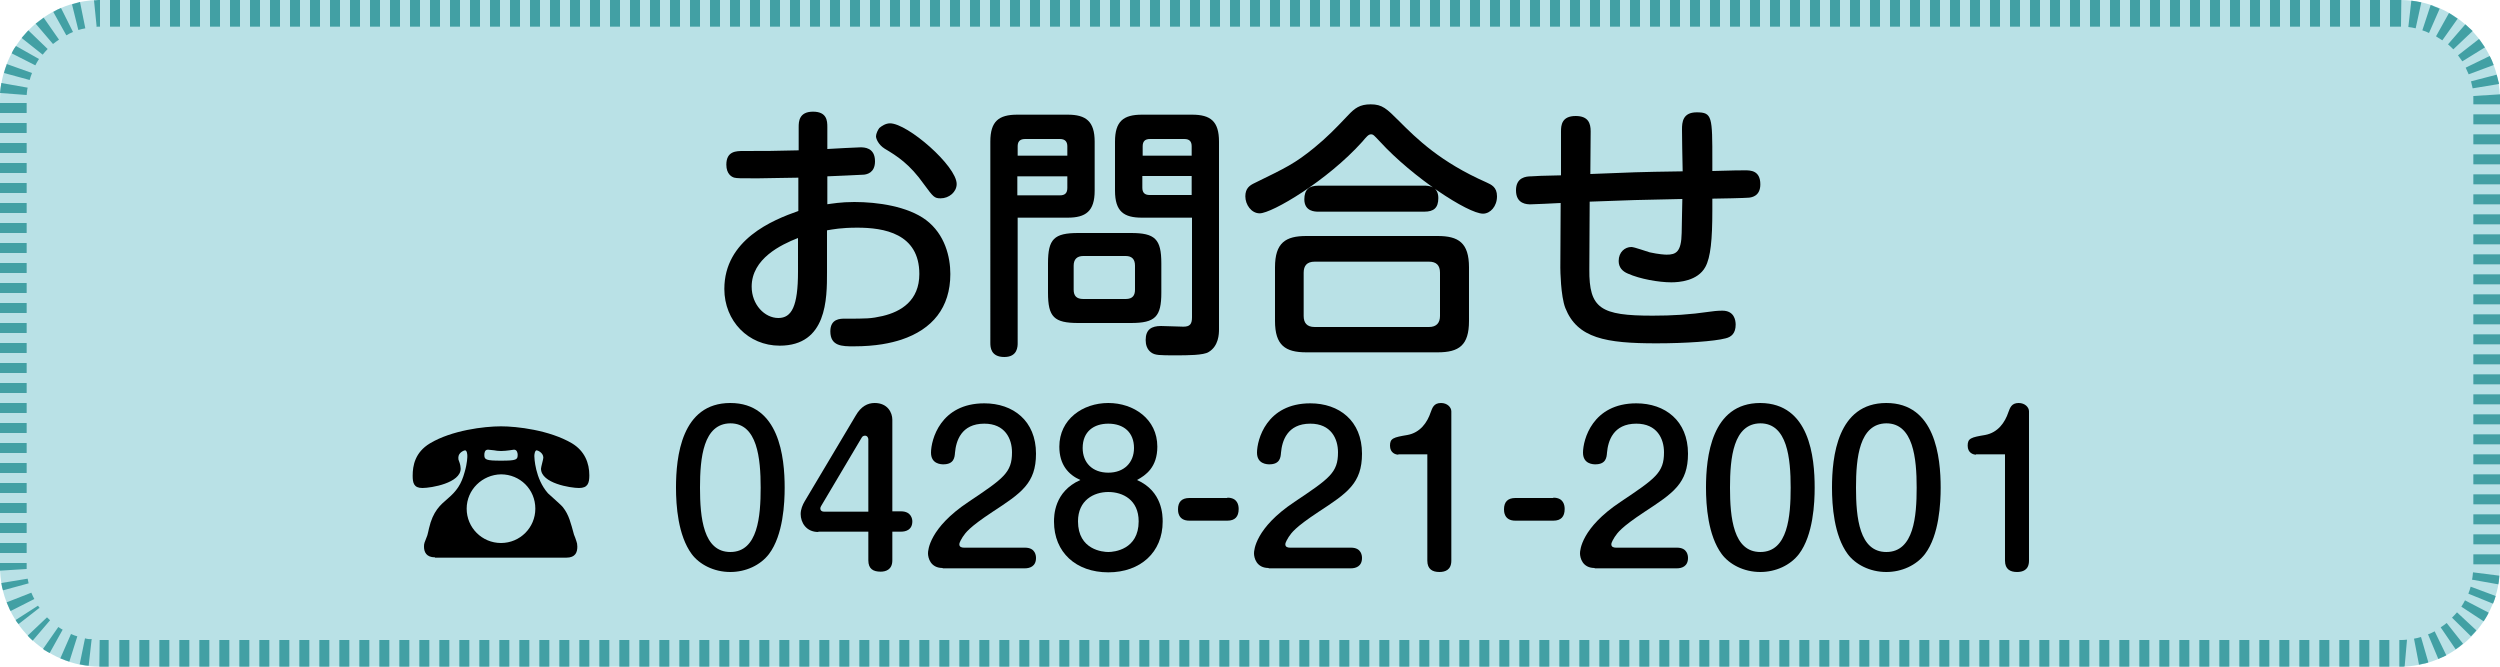 <?xml version="1.0" encoding="utf-8"?>
<!-- Generator: Adobe Illustrator 26.5.3, SVG Export Plug-In . SVG Version: 6.00 Build 0)  -->
<svg version="1.1" xmlns="http://www.w3.org/2000/svg" xmlns:xlink="http://www.w3.org/1999/xlink" x="0px" y="0px"
	 viewBox="0 0 750 200" style="enable-background:new 0 0 750 200;" xml:space="preserve">
<style type="text/css">
	.st0{fill:#B9E1E6;}
	.st1{fill:#42A0A4;}
</style>
<g id="レイヤー_1">
</g>
<g id="レイヤー_2">
	<g>
		<path class="st0" d="M-20,170c0,16.5-13.5,30-30,30h-690c-16.5,0-30-13.5-30-30V30c0-16.5,13.5-30,30-30h690c16.5,0,30,13.5,30,30
			V170z"/>
		<path class="st1" d="M-50,0h-3v8h3V0L-50,0L-50,0z M-56,0h-3v8h3V0L-56,0z M-62,0h-3v8h3V0L-62,0z M-68,0h-3v8h3V0L-68,0z M-74,0
			h-3v8h3V0L-74,0z M-80,0h-3v8h3V0L-80,0z M-86,0h-3v8h3V0L-86,0z M-92,0h-3v8h3V0L-92,0z M-98,0h-3v8h3V0L-98,0z M-104,0h-3v8h3V0
			L-104,0z M-110,0h-3v8h3V0L-110,0z M-116,0h-3v8h3V0L-116,0z M-122,0h-3v8h3V0L-122,0z M-128,0h-3v8h3V0L-128,0z M-134,0h-3v8h3V0
			L-134,0z M-140,0h-3v8h3V0L-140,0z M-146,0h-3v8h3V0L-146,0z M-152,0h-3v8h3V0L-152,0z M-158,0h-3v8h3V0L-158,0z M-164,0h-3v8h3V0
			L-164,0z M-170,0h-3v8h3V0L-170,0z M-176,0h-3v8h3V0L-176,0z M-182,0h-3v8h3V0L-182,0z M-188,0h-3v8h3V0L-188,0z M-194,0h-3v8h3V0
			L-194,0z M-200,0h-3v8h3V0L-200,0z M-206,0h-3v8h3V0L-206,0z M-212,0h-3v8h3V0L-212,0z M-218,0h-3v8h3V0L-218,0z M-224,0h-3v8h3V0
			L-224,0z M-230,0h-3v8h3V0L-230,0z M-236,0h-3v8h3V0L-236,0z M-242,0h-3v8h3V0L-242,0z M-248,0h-3v8h3V0L-248,0z M-254,0h-3v8h3V0
			L-254,0z M-260,0h-3v8h3V0L-260,0z M-266,0h-3v8h3V0L-266,0z M-272,0h-3v8h3V0L-272,0z M-278,0h-3v8h3V0L-278,0z M-284,0h-3v8h3V0
			L-284,0z M-290,0h-3v8h3V0L-290,0z M-296,0h-3v8h3V0L-296,0z M-302,0h-3v8h3V0L-302,0z M-308,0h-3v8h3V0L-308,0z M-314,0h-3v8h3V0
			L-314,0z M-320,0h-3v8h3V0L-320,0z M-326,0h-3v8h3V0L-326,0z M-332,0h-3v8h3V0L-332,0z M-338,0h-3v8h3V0L-338,0z M-344,0h-3v8h3V0
			L-344,0z M-350,0h-3v8h3V0L-350,0z M-356,0h-3v8h3V0L-356,0z M-362,0h-3v8h3V0L-362,0z M-368,0h-3v8h3V0L-368,0z M-374,0h-3v8h3V0
			L-374,0z M-380,0h-3v8h3V0L-380,0z M-386,0h-3v8h3V0L-386,0z M-392,0h-3v8h3V0L-392,0z M-398,0h-3v8h3V0L-398,0z M-404,0h-3v8h3V0
			L-404,0z M-410,0h-3v8h3V0L-410,0z M-416,0h-3v8h3V0L-416,0z M-422,0h-3v8h3V0L-422,0z M-428,0h-3v8h3V0L-428,0z M-434,0h-3v8h3V0
			L-434,0z M-440,0h-3v8h3V0L-440,0z M-446,0h-3v8h3V0L-446,0z M-452,0h-3v8h3V0L-452,0z M-458,0h-3v8h3V0L-458,0z M-464,0h-3v8h3V0
			L-464,0z M-470,0h-3v8h3V0L-470,0z M-476,0h-3v8h3V0L-476,0z M-482,0h-3v8h3V0L-482,0z M-488,0h-3v8h3V0L-488,0z M-494,0h-3v8h3V0
			L-494,0z M-500,0h-3v8h3V0L-500,0z M-506,0h-3v8h3V0L-506,0z M-512,0h-3v8h3V0L-512,0z M-518,0h-3v8h3V0L-518,0z M-524,0h-3v8h3V0
			L-524,0z M-530,0h-3v8h3V0L-530,0z M-536,0h-3v8h3V0L-536,0z M-542,0h-3v8h3V0L-542,0z M-548,0h-3v8h3V0L-548,0z M-554,0h-3v8h3V0
			L-554,0z M-560,0h-3v8h3V0L-560,0z M-566,0h-3v8h3V0L-566,0z M-572,0h-3v8h3V0L-572,0z M-578,0h-3v8h3V0L-578,0z M-584,0h-3v8h3V0
			L-584,0z M-590,0h-3v8h3V0L-590,0z M-596,0h-3v8h3V0L-596,0z M-602,0h-3v8h3V0L-602,0z M-608,0h-3v8h3V0L-608,0z M-614,0h-3v8h3V0
			L-614,0z M-620,0h-3v8h3V0L-620,0z M-626,0h-3v8h3V0L-626,0z M-632,0h-3v8h3V0L-632,0z M-638,0h-3v8h3V0L-638,0z M-644,0h-3v8h3V0
			L-644,0z M-650,0h-3v8h3V0L-650,0z M-656,0h-3v8h3V0L-656,0z M-662,0h-3v8h3V0L-662,0z M-668,0h-3v8h3V0L-668,0z M-674,0h-3v8h3V0
			L-674,0z M-680,0h-3v8h3V0L-680,0z M-686,0h-3v8h3V0L-686,0z M-692,0h-3v8h3V0L-692,0z M-698,0h-3v8h3V0L-698,0z M-704,0h-3v8h3V0
			L-704,0z M-710,0h-3v8h3V0L-710,0z M-716,0h-3v8h3V0L-716,0z M-722,0h-3v8h3V0L-722,0z M-728,0h-3v8h3V0L-728,0z M-734,0h-3v8h3V0
			L-734,0z M-740,0C-740,0-740,0-740,0C-740.1,0-740.1,0-740,0C-740.1,0-740.1,0-740,0c-0.1,0-0.1,0-0.1,0c0,0,0,0,0,0c0,0,0,0,0,0
			c0,0,0,0,0,0c0,0,0,0,0,0c0,0,0,0,0,0c0,0,0,0,0,0c0,0,0,0,0,0c0,0,0,0,0,0c0,0,0,0,0,0c0,0,0,0,0,0c0,0,0,0,0,0c0,0,0,0,0,0
			c0,0,0,0,0,0c0,0,0,0,0,0c0,0,0,0,0,0c0,0,0,0,0,0c0,0,0,0,0,0c0,0,0,0,0,0c0,0,0,0,0,0c0,0,0,0,0,0c0,0,0,0,0,0c0,0,0,0,0,0
			c0,0,0,0,0,0c0,0,0,0,0,0c0,0,0,0,0,0c0,0,0,0,0,0c0,0,0,0,0,0c0,0,0,0,0,0c0,0,0,0,0,0c0,0,0,0,0,0c0,0,0,0,0,0c0,0,0,0,0,0
			c0,0,0,0,0,0c0,0,0,0,0,0c0,0,0,0,0,0c0,0,0,0,0,0c0,0,0,0,0,0c0,0,0,0,0,0c0,0,0,0,0,0c0,0,0,0,0,0c0,0,0,0,0,0c0,0,0,0,0,0
			c0,0,0,0,0,0c0,0,0,0,0,0c0,0,0,0,0,0c0,0,0,0,0,0c0,0,0,0,0,0c0,0,0,0,0,0l0,0c-0.4,0-0.8,0-1.2,0.1c0,0,0,0,0,0c0,0,0,0,0,0
			c0,0,0,0,0,0c0,0,0,0,0,0c0,0,0,0,0,0c0,0,0,0,0,0c-0.2,0-0.3,0-0.5,0l0.8,8C-741.5,8-740.7,8-740,8V0L-740,0z M-746,0.6
			c-0.1,0-0.2,0-0.3,0.1c0,0,0,0,0,0c0,0,0,0,0,0c0,0,0,0,0,0c0,0,0,0,0,0c0,0,0,0,0,0c0,0,0,0,0,0c0,0,0,0,0,0c0,0,0,0,0,0
			c0,0,0,0,0,0c0,0,0,0,0,0c0,0,0,0,0,0c0,0,0,0,0,0c0,0,0,0,0,0c0,0,0,0,0,0c0,0,0,0,0,0c0,0,0,0,0,0c0,0,0,0,0,0c0,0,0,0,0,0
			c0,0,0,0,0,0c0,0,0,0,0,0c-0.4,0.1-0.8,0.2-1.1,0.3c0,0,0,0,0,0c0,0,0,0,0,0c0,0,0,0,0,0l0,0c-0.3,0.1-0.7,0.2-1,0.3l2.4,7.6
			c0.7-0.2,1.4-0.4,2.1-0.5L-746,0.6L-746,0.6z M-751.7,2.4c-0.8,0.3-1.5,0.7-2.2,1.1c0,0,0,0,0,0c0,0,0,0,0,0c0,0,0,0,0,0
			c0,0,0,0,0,0c0,0,0,0,0,0c0,0,0,0,0,0c0,0,0,0,0,0c0,0,0,0,0,0c0,0,0,0,0,0c0,0,0,0,0,0c0,0,0,0,0,0c0,0,0,0,0,0c0,0,0,0,0,0
			c0,0,0,0,0,0c0,0,0,0,0,0c0,0,0,0,0,0c0,0,0,0,0,0l0,0c0,0-0.1,0-0.1,0.1l3.9,7c0.6-0.4,1.3-0.7,2-1L-751.7,2.4L-751.7,2.4z
			 M-756.9,5.3c-0.8,0.6-1.6,1.2-2.4,1.8l5.2,6.1c0.6-0.5,1.2-0.9,1.8-1.3L-756.9,5.3L-756.9,5.3z M-761.5,9.1
			c-0.5,0.5-1,1.1-1.5,1.7c0,0,0,0,0,0c0,0,0,0-0.1,0.1c-0.1,0.2-0.3,0.3-0.4,0.5l6.3,5c0.5-0.6,0.9-1.1,1.5-1.7L-761.5,9.1
			L-761.5,9.1z M-765.2,13.8c-0.2,0.2-0.3,0.5-0.5,0.7c0,0,0,0,0,0c0,0,0,0,0,0c0,0,0,0,0,0c0,0,0,0,0,0c0,0,0,0,0,0c0,0,0,0,0,0
			c0,0,0,0,0,0c0,0,0,0,0,0c0,0,0,0,0,0c0,0,0,0,0,0c0,0,0,0,0,0c0,0,0,0,0,0c0,0,0,0,0,0c0,0,0,0,0,0c0,0,0,0,0,0c0,0,0,0,0,0
			c0,0,0,0,0,0c0,0,0,0,0,0c-0.3,0.5-0.6,1-0.8,1.5l7.1,3.6c0.3-0.6,0.7-1.3,1.1-1.9L-765.2,13.8L-765.2,13.8z M-768,19.2
			c0,0.1-0.1,0.1-0.1,0.2c0,0,0,0,0,0c0,0,0,0,0,0c0,0,0,0,0,0c0,0,0,0,0,0c0,0,0,0,0,0c0,0,0,0,0,0c0,0,0,0,0,0c0,0,0,0,0,0
			c-0.3,0.8-0.6,1.6-0.8,2.5l7.7,2.1c0.2-0.7,0.4-1.4,0.7-2.1L-768,19.2L-768,19.2z M-769.6,24.9c-0.2,1-0.3,2-0.4,3l8,0.6
			c0.1-0.7,0.1-1.5,0.3-2.2L-769.6,24.9L-769.6,24.9z M-762,30.9h-8v3h8V30.9L-762,30.9z M-762,36.9h-8v3h8V36.9L-762,36.9z
			 M-762,42.9h-8v3h8V42.9L-762,42.9z M-762,48.9h-8v3h8V48.9L-762,48.9z M-762,54.9h-8v3h8V54.9L-762,54.9z M-762,60.9h-8v3h8V60.9
			L-762,60.9z M-762,66.9h-8v3h8V66.9L-762,66.9z M-762,72.9h-8v3h8V72.9L-762,72.9z M-762,78.9h-8v3h8V78.9L-762,78.9z M-762,84.9
			h-8v3h8V84.9L-762,84.9z M-762,90.9h-8v3h8V90.9L-762,90.9z M-762,96.9h-8v3h8V96.9L-762,96.9z M-762,102.9h-8v3h8V102.9
			L-762,102.9z M-762,108.9h-8v3h8V108.9L-762,108.9z M-762,114.9h-8v3h8V114.9L-762,114.9z M-762,120.9h-8v3h8V120.9L-762,120.9z
			 M-762,126.9h-8v3h8V126.9L-762,126.9z M-762,132.9h-8v3h8V132.9L-762,132.9z M-762,138.9h-8v3h8V138.9L-762,138.9z M-762,144.9
			h-8v3h8V144.9L-762,144.9z M-762,150.9h-8v3h8V150.9L-762,150.9z M-762,156.9h-8v3h8V156.9L-762,156.9z M-762,162.9h-8v3h8V162.9
			L-762,162.9z M-762,168.9h-8v1.1l0,0c0,0,0,0,0,0c0,0,0,0,0,0c0,0,0,0,0,0c0,0,0,0,0,0c0,0,0,0,0,0c0,0,0,0,0,0c0,0,0,0,0,0
			c0,0,0,0,0,0c0,0,0,0,0,0c0,0,0,0,0,0c0,0,0,0,0,0c0,0,0,0,0,0c0,0,0,0,0,0c0,0,0,0,0,0c0,0,0,0,0,0c0,0,0,0,0,0c0,0,0,0,0,0
			c0,0,0,0,0,0c0,0,0,0,0,0c0,0,0,0,0,0c0,0,0,0,0,0c0,0,0,0.1,0,0.1c0,0,0,0,0,0c0,0,0,0,0,0.1v0c0,0.2,0,0.5,0,0.7c0,0,0,0,0,0
			c0,0,0,0,0,0c0,0,0,0,0,0c0,0,0,0,0,0c0,0,0,0,0,0c0,0,0,0,0,0c0,0,0,0,0,0c0,0,0,0,0,0c0,0,0,0,0,0c0,0,0,0,0,0
			c0,0.1,0,0.2,0,0.3l8-0.5c0-0.5,0-0.9,0-1.4V168.9L-762,168.9z M-761.7,173.6l-7.9,1.3c0,0.2,0.1,0.4,0.1,0.6c0,0,0,0,0,0
			c0,0,0,0,0,0c0,0,0,0,0,0c0,0,0,0,0,0c0,0,0,0,0,0c0,0,0,0,0,0c0,0,0,0,0,0c0,0,0,0,0,0c0,0,0,0,0,0c0,0,0,0,0,0c0,0,0,0,0,0
			c0,0,0,0,0,0c0,0,0,0,0,0c0,0,0,0,0,0c0,0,0,0,0,0c0,0,0,0,0,0c0,0,0,0,0,0c0,0,0,0,0,0c0,0,0,0,0,0c0,0,0,0,0,0c0,0,0,0,0,0
			c0,0,0,0,0,0c0,0,0,0,0,0c0,0,0,0,0,0c0,0,0,0,0,0c0,0,0,0,0,0c0,0,0,0,0,0c0,0,0,0,0,0c0,0,0,0,0,0c0,0,0,0,0,0c0,0,0,0,0,0
			c0.1,0.6,0.2,1.1,0.4,1.6l7.7-2.1C-761.4,175-761.6,174.3-761.7,173.6L-761.7,173.6z M-760.6,177.8l-7.5,2.9
			c0.3,0.7,0.6,1.4,0.9,2.1c0,0,0,0,0,0c0,0,0,0,0,0c0,0,0,0,0,0c0,0,0,0,0,0c0.1,0.2,0.2,0.4,0.3,0.5l7.1-3.6
			C-760,179.2-760.3,178.5-760.6,177.8L-760.6,177.8z M-758.6,181.7l-6.8,4.3c0,0,0,0,0,0c0,0,0,0,0,0c0,0,0,0,0,0c0,0,0,0,0,0
			c0,0,0,0,0,0c0,0,0,0,0,0c0,0,0,0,0,0c0,0,0,0,0,0c0.1,0.2,0.2,0.4,0.3,0.5c0,0,0,0,0,0c0,0,0,0,0,0c0,0,0,0,0,0c0,0,0,0,0,0
			c0,0,0,0,0,0c0,0,0,0,0,0c0,0,0,0,0,0c0,0,0,0,0,0c0,0,0,0,0,0c0,0,0,0,0,0c0,0,0,0,0,0c0,0,0,0,0,0c0,0,0,0,0,0c0,0,0,0,0,0
			c0,0,0,0,0,0c0,0,0,0,0,0c0,0,0,0,0,0c0,0,0,0,0,0c0,0,0,0,0,0c0,0,0,0,0,0c0,0,0,0,0,0c0,0,0,0,0,0c0,0,0,0,0,0c0,0,0,0,0,0
			c0,0,0,0,0,0c0,0,0,0,0,0c0,0,0,0,0,0c0,0,0,0,0,0c0,0,0,0,0,0c0,0,0,0,0,0c0,0,0,0,0,0c0,0,0,0,0,0c0.1,0.2,0.3,0.4,0.4,0.5
			c0,0,0,0,0,0c0,0,0,0,0,0c0,0,0,0,0,0c0,0,0,0,0,0c0,0,0,0,0,0c0,0,0,0,0,0c0,0,0,0,0,0c0,0,0,0,0,0c0,0,0,0,0,0c0,0,0,0,0,0
			c0,0,0,0,0,0c0,0,0,0,0,0c0,0,0,0,0,0c0,0,0,0,0,0c0,0,0,0,0,0c0,0,0,0,0,0c0,0,0,0,0,0c0,0,0,0,0,0c0,0,0,0,0,0c0,0,0,0,0,0
			c0,0,0,0,0,0c0,0,0,0,0,0c0,0,0,0,0,0c0,0,0,0,0,0c0.1,0.1,0.1,0.2,0.2,0.2l6.3-4.9C-757.8,182.9-758.2,182.3-758.6,181.7
			L-758.6,181.7z M-755.9,185.2l-5.8,5.5c0.4,0.5,0.9,0.9,1.3,1.3c0,0,0,0,0,0c0,0,0,0,0,0c0,0,0,0,0,0c0,0,0,0,0,0c0,0,0,0,0,0
			c0,0,0,0,0,0c0,0,0,0,0,0c0,0,0,0,0,0c0,0,0,0,0,0c0,0,0,0,0,0c0,0,0,0,0,0c0,0,0,0,0,0c0,0,0,0,0,0c0,0,0,0,0,0c0,0,0,0,0,0
			c0,0,0,0,0,0c0,0,0,0,0,0c0,0,0,0,0,0c0,0,0,0,0,0c0,0,0,0,0,0c0,0,0,0,0,0c0,0,0,0,0,0c0,0,0,0,0,0c0,0,0,0,0,0c0,0,0,0,0,0
			c0,0,0,0,0,0c0,0,0,0,0,0c0,0,0,0,0,0c0,0,0,0,0,0c0,0,0,0,0,0c0,0,0,0,0,0c0,0,0,0,0,0c0,0,0,0,0,0c0,0,0,0,0,0c0,0,0,0,0,0
			c0.1,0.1,0.2,0.1,0.2,0.2l5.2-6.1C-754.8,186.2-755.4,185.7-755.9,185.2L-755.9,185.2z M-752.5,188.1l-4.6,6.6c0,0,0,0,0,0
			c0,0,0,0,0,0c0.2,0.1,0.3,0.2,0.5,0.4c0,0,0,0,0,0c0,0,0,0,0.1,0c0,0,0,0,0,0c0,0,0,0,0,0c0,0,0,0,0,0c0,0,0,0,0,0c0,0,0,0,0,0
			c0,0,0,0,0,0c0,0,0,0,0,0c0,0,0,0,0,0c0,0,0,0,0,0c0,0,0,0,0,0c0,0,0,0,0,0c0,0,0,0,0,0c0,0,0,0,0,0c0,0,0,0,0,0c0,0,0,0,0,0
			c0,0,0,0,0,0c0,0,0,0,0,0c0,0,0,0,0,0c0,0,0,0,0,0c0,0,0,0,0,0v0c0.5,0.3,0.9,0.6,1.4,0.8c0,0,0,0,0,0c0,0,0,0,0,0c0,0,0,0,0,0
			c0,0,0,0,0,0c0,0,0,0,0,0c0,0,0,0,0,0l3.9-7C-751.3,188.9-751.9,188.5-752.5,188.1L-752.5,188.1z M-748.7,190.2l-3.2,7.3
			c0.9,0.4,1.8,0.7,2.7,1c0,0,0,0,0,0c0,0,0,0,0,0c0,0,0,0,0,0c0,0,0,0,0,0c0,0,0,0,0,0l2.4-7.6C-747.3,190.8-748,190.5-748.7,190.2
			L-748.7,190.2z M-744.5,191.5l-1.6,7.8c0,0,0,0,0,0c0,0,0,0,0,0l0,0c0.3,0.1,0.6,0.1,1,0.2c0,0,0,0,0,0c0,0,0,0,0,0c0,0,0,0,0,0
			c0,0,0,0,0,0c0,0,0,0,0,0c0,0,0,0,0,0c0,0,0,0,0,0c0,0,0,0,0,0c0,0,0,0,0,0c0,0,0,0,0,0c0.6,0.1,1.1,0.2,1.7,0.2l0.9-8
			C-743.1,191.8-743.8,191.7-744.5,191.5L-744.5,191.5z M-740.1,192l-0.1,8c0,0,0,0,0,0h0c0,0,0,0,0,0c0,0,0,0,0,0c0,0,0,0,0,0
			c0,0,0,0,0,0c0,0,0,0,0,0h2.8v-8h-2.8L-740.1,192L-740.1,192z M-731.2,192h-3v8h3V192L-731.2,192z M-725.2,192h-3v8h3V192
			L-725.2,192z M-719.2,192h-3v8h3V192L-719.2,192z M-713.2,192h-3v8h3V192L-713.2,192z M-707.2,192h-3v8h3V192L-707.2,192z
			 M-701.2,192h-3v8h3V192L-701.2,192z M-695.2,192h-3v8h3V192L-695.2,192z M-689.2,192h-3v8h3V192L-689.2,192z M-683.2,192h-3v8h3
			V192L-683.2,192z M-677.2,192h-3v8h3V192L-677.2,192z M-671.2,192h-3v8h3V192L-671.2,192z M-665.2,192h-3v8h3V192L-665.2,192z
			 M-659.2,192h-3v8h3V192L-659.2,192z M-653.2,192h-3v8h3V192L-653.2,192z M-647.2,192h-3v8h3V192L-647.2,192z M-641.2,192h-3v8h3
			V192L-641.2,192z M-635.2,192h-3v8h3V192L-635.2,192z M-629.2,192h-3v8h3V192L-629.2,192z M-623.2,192h-3v8h3V192L-623.2,192z
			 M-617.2,192h-3v8h3V192L-617.2,192z M-611.2,192h-3v8h3V192L-611.2,192z M-605.2,192h-3v8h3V192L-605.2,192z M-599.2,192h-3v8h3
			V192L-599.2,192z M-593.2,192h-3v8h3V192L-593.2,192z M-587.2,192h-3v8h3V192L-587.2,192z M-581.2,192h-3v8h3V192L-581.2,192z
			 M-575.2,192h-3v8h3V192L-575.2,192z M-569.2,192h-3v8h3V192L-569.2,192z M-563.2,192h-3v8h3V192L-563.2,192z M-557.2,192h-3v8h3
			V192L-557.2,192z M-551.2,192h-3v8h3V192L-551.2,192z M-545.2,192h-3v8h3V192L-545.2,192z M-539.2,192h-3v8h3V192L-539.2,192z
			 M-533.2,192h-3v8h3V192L-533.2,192z M-527.2,192h-3v8h3V192L-527.2,192z M-521.2,192h-3v8h3V192L-521.2,192z M-515.2,192h-3v8h3
			V192L-515.2,192z M-509.2,192h-3v8h3V192L-509.2,192z M-503.2,192h-3v8h3V192L-503.2,192z M-497.2,192h-3v8h3V192L-497.2,192z
			 M-491.2,192h-3v8h3V192L-491.2,192z M-485.2,192h-3v8h3V192L-485.2,192z M-479.2,192h-3v8h3V192L-479.2,192z M-473.2,192h-3v8h3
			V192L-473.2,192z M-467.2,192h-3v8h3V192L-467.2,192z M-461.2,192h-3v8h3V192L-461.2,192z M-455.2,192h-3v8h3V192L-455.2,192z
			 M-449.2,192h-3v8h3V192L-449.2,192z M-443.2,192h-3v8h3V192L-443.2,192z M-437.2,192h-3v8h3V192L-437.2,192z M-431.2,192h-3v8h3
			V192L-431.2,192z M-425.2,192h-3v8h3V192L-425.2,192z M-419.2,192h-3v8h3V192L-419.2,192z M-413.2,192h-3v8h3V192L-413.2,192z
			 M-407.2,192h-3v8h3V192L-407.2,192z M-401.2,192h-3v8h3V192L-401.2,192z M-395.2,192h-3v8h3V192L-395.2,192z M-389.2,192h-3v8h3
			V192L-389.2,192z M-383.2,192h-3v8h3V192L-383.2,192z M-377.2,192h-3v8h3V192L-377.2,192z M-371.2,192h-3v8h3V192L-371.2,192z
			 M-365.2,192h-3v8h3V192L-365.2,192z M-359.2,192h-3v8h3V192L-359.2,192z M-353.2,192h-3v8h3V192L-353.2,192z M-347.2,192h-3v8h3
			V192L-347.2,192z M-341.2,192h-3v8h3V192L-341.2,192z M-335.2,192h-3v8h3V192L-335.2,192z M-329.2,192h-3v8h3V192L-329.2,192z
			 M-323.2,192h-3v8h3V192L-323.2,192z M-317.2,192h-3v8h3V192L-317.2,192z M-311.2,192h-3v8h3V192L-311.2,192z M-305.2,192h-3v8h3
			V192L-305.2,192z M-299.2,192h-3v8h3V192L-299.2,192z M-293.2,192h-3v8h3V192L-293.2,192z M-287.2,192h-3v8h3V192L-287.2,192z
			 M-281.2,192h-3v8h3V192L-281.2,192z M-275.2,192h-3v8h3V192L-275.2,192z M-269.2,192h-3v8h3V192L-269.2,192z M-263.2,192h-3v8h3
			V192L-263.2,192z M-257.2,192h-3v8h3V192L-257.2,192z M-251.2,192h-3v8h3V192L-251.2,192z M-245.2,192h-3v8h3V192L-245.2,192z
			 M-239.2,192h-3v8h3V192L-239.2,192z M-233.2,192h-3v8h3V192L-233.2,192z M-227.2,192h-3v8h3V192L-227.2,192z M-221.2,192h-3v8h3
			V192L-221.2,192z M-215.2,192h-3v8h3V192L-215.2,192z M-209.2,192h-3v8h3V192L-209.2,192z M-203.2,192h-3v8h3V192L-203.2,192z
			 M-197.2,192h-3v8h3V192L-197.2,192z M-191.2,192h-3v8h3V192L-191.2,192z M-185.2,192h-3v8h3V192L-185.2,192z M-179.2,192h-3v8h3
			V192L-179.2,192z M-173.2,192h-3v8h3V192L-173.2,192z M-167.2,192h-3v8h3V192L-167.2,192z M-161.2,192h-3v8h3V192L-161.2,192z
			 M-155.2,192h-3v8h3V192L-155.2,192z M-149.2,192h-3v8h3V192L-149.2,192z M-143.2,192h-3v8h3V192L-143.2,192z M-137.2,192h-3v8h3
			V192L-137.2,192z M-131.2,192h-3v8h3V192L-131.2,192z M-125.2,192h-3v8h3V192L-125.2,192z M-119.2,192h-3v8h3V192L-119.2,192z
			 M-113.2,192h-3v8h3V192L-113.2,192z M-107.2,192h-3v8h3V192L-107.2,192z M-101.2,192h-3v8h3V192L-101.2,192z M-95.2,192h-3v8h3
			V192L-95.2,192z M-89.2,192h-3v8h3V192L-89.2,192z M-83.2,192h-3v8h3V192L-83.2,192z M-77.2,192h-3v8h3V192L-77.2,192z M-71.2,192
			h-3v8h3V192L-71.2,192z M-65.2,192h-3v8h3V192L-65.2,192z M-59.2,192h-3v8h3V192L-59.2,192z M-53.2,192h-3v8h3V192L-53.2,192z
			 M-47.9,191.9c-0.7,0.1-1.4,0.1-2.1,0.1h-0.2v8h0.2l0,0c0,0,0,0,0,0c0,0,0,0,0,0c0,0,0,0,0,0c0,0,0,0,0,0c0,0,0,0,0,0c0,0,0,0,0,0
			c0,0,0,0,0,0c0,0,0,0,0,0c0,0,0,0,0,0c0,0,0,0,0,0c0,0,0,0,0,0c0,0,0,0,0,0c0,0,0,0,0,0c0,0,0,0,0,0c0,0,0,0,0,0c0,0,0,0,0,0
			c0,0,0,0,0,0c0,0,0,0,0,0c0,0,0,0,0,0c0,0,0.1,0,0.1,0c0,0,0,0,0,0c0,0,0,0,0,0c0,0,0,0,0,0c0,0,0,0,0,0c0,0,0,0,0,0c0,0,0,0,0,0
			c0,0,0,0,0,0c0,0,0,0,0,0c0,0,0,0,0,0c0,0,0,0,0,0c0,0,0,0,0,0c0,0,0,0,0,0c0,0,0,0,0,0c0,0,0,0,0,0c0,0,0,0,0,0c0,0,0,0,0,0
			c0,0,0,0,0,0c0.1,0,0.2,0,0.3,0c0,0,0,0,0,0c0,0,0,0,0,0c0,0,0,0,0,0c0,0,0,0,0,0c0,0,0,0,0,0c0,0,0,0,0,0c0,0,0,0,0,0
			c0,0,0,0,0,0c0,0,0,0,0,0c0.1,0,0.2,0,0.3,0c0,0,0,0,0,0c0,0,0,0,0,0c0,0,0,0,0,0c0,0,0,0,0,0c0,0,0,0,0,0c0,0,0,0,0,0
			c0,0,0,0,0,0c0,0,0,0,0,0c0,0,0,0,0,0c0,0,0,0,0,0c0,0,0,0,0,0c0,0,0,0,0,0c0,0,0,0,0,0c0,0,0,0,0,0c0,0,0,0,0,0c0,0,0,0,0,0
			c0,0,0.1,0,0.1,0c0,0,0,0,0,0c0,0,0,0,0,0c0,0,0,0,0,0c0.2,0,0.4,0,0.6-0.1L-47.9,191.9L-47.9,191.9z M-43.7,191.1
			c-0.7,0.2-1.4,0.4-2.1,0.5l1.5,7.8c0.8-0.2,1.5-0.3,2.3-0.5c0,0,0,0,0,0c0,0,0,0,0,0c0,0,0,0,0,0c0,0,0,0,0,0c0,0,0,0,0,0
			c0,0,0,0,0,0c0.2,0,0.3-0.1,0.5-0.2L-43.7,191.1L-43.7,191.1z M-39.6,189.4c-0.6,0.3-1.3,0.7-2,0.9l3.1,7.4c0.5-0.2,1-0.5,1.6-0.7
			c0,0,0,0,0,0c0,0,0,0,0,0c0,0,0,0,0,0c0,0,0,0,0,0c0,0,0,0,0,0c0,0,0,0,0,0c0,0,0,0,0,0c0,0,0,0,0,0c0,0,0,0,0,0c0,0,0,0,0,0
			c0,0,0,0,0,0c0,0,0,0,0,0c0,0,0,0,0,0c0,0,0,0,0,0c0,0,0,0,0,0c0,0,0,0,0,0c0,0,0,0,0,0c0,0,0,0,0,0c0.3-0.1,0.5-0.3,0.8-0.4
			L-39.6,189.4L-39.6,189.4z M-36,186.9c-0.6,0.5-1.2,0.9-1.8,1.3l4.5,6.6c0.8-0.5,1.5-1.1,2.2-1.7c0,0,0,0,0,0c0,0,0,0,0,0l0,0
			c0,0,0,0,0,0c0,0,0,0,0,0c0,0,0,0,0,0c0,0,0,0,0,0c0,0,0,0,0,0c0,0,0,0,0,0L-36,186.9L-36,186.9z M-32.9,183.7
			c-0.5,0.6-1,1.1-1.5,1.6l5.7,5.6c0.5-0.5,0.9-1,1.3-1.4c0,0,0,0,0,0c0,0,0,0,0,0c0,0,0,0,0,0c0,0,0,0,0,0c0,0,0,0,0,0c0,0,0,0,0,0
			c0,0,0,0,0,0c0,0,0,0,0,0c0,0,0,0,0,0c0,0,0,0,0,0c0,0,0,0,0,0c0,0,0,0,0,0c0,0,0,0,0,0c0,0,0,0,0,0c0,0,0,0,0,0c0,0,0,0,0,0
			c0,0,0,0,0,0c0,0,0,0,0,0c0,0,0,0,0,0c0,0,0,0,0,0c0,0,0,0,0,0c0,0,0,0,0,0c0,0,0,0,0,0c0,0,0,0,0,0c0.1-0.1,0.2-0.3,0.3-0.4
			L-32.9,183.7L-32.9,183.7z M-30.5,180.1c-0.3,0.6-0.7,1.3-1.1,1.9l6.7,4.4c0.5-0.8,1.1-1.7,1.5-2.6L-30.5,180.1L-30.5,180.1z
			 M-28.8,176c-0.2,0.7-0.4,1.4-0.7,2.1l7.4,3c0,0,0,0,0,0c0,0,0,0,0,0c0,0,0,0,0,0c0,0,0,0,0,0c0,0,0,0,0,0
			c0.2-0.4,0.3-0.8,0.5-1.3l0,0c0,0,0,0,0,0c0,0,0,0,0,0c0,0,0,0,0,0c0,0,0,0,0,0c0,0,0,0,0,0c0,0,0,0,0,0c0,0,0,0,0,0c0,0,0,0,0,0
			c0,0,0,0,0,0c0,0,0,0,0,0c0,0,0,0,0,0c0,0,0,0,0,0c0,0,0,0,0,0c0,0,0,0,0,0c0,0,0,0,0,0c0,0,0,0,0,0c0,0,0,0,0,0c0,0,0,0,0,0
			c0,0,0,0,0,0c0,0,0,0,0,0c0,0,0,0,0,0c0,0,0,0,0,0c0,0,0,0,0,0c0.1-0.3,0.2-0.6,0.3-1L-28.8,176L-28.8,176z M-28.1,171.7
			c-0.1,0.7-0.1,1.5-0.3,2.2l7.9,1.4c0,0,0,0,0,0c0.1-0.5,0.2-1,0.2-1.5c0,0,0,0,0,0c0,0,0,0,0,0c0,0,0,0,0,0c0,0,0,0,0,0
			c0,0,0,0,0,0c0,0,0,0,0,0c0,0,0,0,0,0c0,0,0,0,0,0c0,0,0,0,0,0c0,0,0,0,0,0c0,0,0,0,0,0c0,0,0,0,0,0c0,0,0,0,0,0c0,0,0,0,0,0
			c0,0,0,0,0,0c0,0,0,0,0,0c0-0.4,0.1-0.8,0.1-1.1L-28.1,171.7L-28.1,171.7z M-20,166.3h-8v3h8V166.3L-20,166.3z M-20,160.3h-8v3h8
			V160.3L-20,160.3z M-20,154.3h-8v3h8V154.3L-20,154.3z M-20,148.3h-8v3h8V148.3L-20,148.3z M-20,142.3h-8v3h8V142.3L-20,142.3z
			 M-20,136.3h-8v3h8V136.3L-20,136.3z M-20,130.3h-8v3h8V130.3L-20,130.3z M-20,124.3h-8v3h8V124.3L-20,124.3z M-20,118.3h-8v3h8
			V118.3L-20,118.3z M-20,112.3h-8v3h8V112.3L-20,112.3z M-20,106.3h-8v3h8V106.3L-20,106.3z M-20,100.3h-8v3h8V100.3L-20,100.3z
			 M-20,94.3h-8v3h8V94.3L-20,94.3z M-20,88.3h-8v3h8V88.3L-20,88.3z M-20,82.3h-8v3h8V82.3L-20,82.3z M-20,76.3h-8v3h8V76.3
			L-20,76.3z M-20,70.3h-8v3h8V70.3L-20,70.3z M-20,64.3h-8v3h8V64.3L-20,64.3z M-20,58.3h-8v3h8V58.3L-20,58.3z M-20,52.3h-8v3h8
			V52.3L-20,52.3z M-20,46.3h-8v3h8V46.3L-20,46.3z M-20,40.3h-8v3h8V40.3L-20,40.3z M-20,34.3h-8v3h8V34.3L-20,34.3z M-20,28.3
			l-8,0.5c0,0.4,0,0.8,0,1.2v1.3h8V30l0,0c0,0,0,0,0-0.1c0,0,0,0,0,0c0,0,0,0,0,0c0,0,0,0,0,0c0,0,0,0,0,0c0,0,0,0,0,0c0,0,0,0,0,0
			c0,0,0,0,0,0c0,0,0,0,0,0c0,0,0,0,0,0c0,0,0,0,0,0c0,0,0,0,0,0c0,0,0,0,0,0c0,0,0,0,0,0c0,0,0,0,0,0c0,0,0,0,0,0c0,0,0,0,0,0
			c0-0.1,0-0.1,0-0.2c0,0,0,0,0,0c0,0,0,0,0,0c0,0,0,0,0,0c0,0,0,0,0,0c0,0,0,0,0,0c0,0,0,0,0,0c0,0,0,0,0,0c0-0.3,0-0.5,0-0.8
			c0,0,0,0,0,0C-20,28.4-20,28.4-20,28.3C-20,28.4-20,28.4-20,28.3C-20,28.4-20,28.3-20,28.3C-20,28.3-20,28.3-20,28.3
			C-20,28.3-20,28.3-20,28.3L-20,28.3z M-21,22.4l-7.7,2c0.2,0.7,0.3,1.4,0.5,2.1l7.9-1.3c0-0.3-0.1-0.6-0.2-0.9c0,0,0,0,0,0
			c0,0,0,0,0,0c0,0,0,0,0,0c0,0,0,0,0,0c0,0,0,0,0,0c0,0,0,0,0,0c0,0,0,0,0,0c0,0,0,0,0,0c0,0,0,0,0,0c0,0,0,0,0,0c0,0,0,0,0,0
			c0,0,0,0,0,0C-20.7,23.6-20.8,23-21,22.4L-21,22.4z M-23.1,16.8l-7.2,3.5c0.3,0.7,0.6,1.3,0.9,2l7.5-2.8c-0.2-0.4-0.3-0.8-0.5-1.3
			c0,0,0,0,0,0c0,0,0,0,0,0c0,0,0,0,0,0c0,0,0,0,0,0c0,0,0,0,0,0c0,0,0,0,0,0c0,0,0,0,0,0c0,0,0,0,0,0c0,0,0,0,0,0c0,0,0,0,0,0
			c0,0,0,0,0,0c0,0,0,0,0,0c0,0,0,0,0,0c0,0,0,0,0,0c0,0,0,0,0,0c0,0,0,0,0,0c0,0,0,0,0,0c0,0,0,0,0,0c0,0,0,0,0,0c0,0,0,0,0,0
			c0,0,0,0,0,0c0,0,0,0,0,0c0,0,0,0,0,0c0,0,0,0,0,0c0,0,0,0,0,0c0,0,0,0,0,0c0,0,0,0,0,0c0,0,0,0,0,0c0,0,0,0,0,0c0,0,0,0,0,0
			c0,0,0,0,0,0c0,0,0,0,0,0c0,0,0,0,0,0c0,0,0,0,0,0c0,0,0,0,0,0c0,0,0,0,0,0c0,0,0,0,0,0c0,0,0,0,0,0c0,0,0,0,0,0c0,0,0,0,0,0
			c0,0,0,0,0,0c0,0,0,0,0,0c0,0,0,0,0,0c0,0,0,0,0,0c0,0,0,0,0,0c0,0,0,0,0,0c0,0,0,0,0,0C-22.9,17.1-23,17-23.1,16.8L-23.1,16.8z
			 M-26.3,11.7l-6.3,4.9c0.4,0.6,0.9,1.2,1.3,1.8l6.8-4.2c0,0,0,0,0,0c0,0,0,0,0,0c0,0,0,0,0,0c0,0,0,0,0,0c0,0,0,0,0,0c0,0,0,0,0,0
			c0,0,0,0,0,0c0,0,0,0,0,0c0,0,0,0,0,0c0,0,0,0,0,0c0,0,0,0,0,0c0,0,0,0,0,0c0,0,0,0,0,0c0,0,0,0,0,0c0,0,0,0,0,0c0,0,0,0,0,0
			c0,0,0,0,0,0c0,0,0,0,0,0c0,0,0,0,0,0c0,0,0,0,0,0c0,0,0,0,0,0c0,0,0,0,0,0c0,0,0,0,0,0c0,0,0,0,0,0c0,0,0,0,0,0c0,0,0,0,0,0
			c0,0,0,0,0,0c0,0,0,0,0,0c0,0,0,0,0,0c0,0,0,0,0,0c0,0,0,0,0,0c0,0,0,0,0,0c0,0,0,0,0,0c0,0,0,0,0,0c0,0,0,0,0,0c0,0,0,0,0,0
			c0,0,0,0,0,0c0,0,0,0,0,0c0,0,0,0,0,0c0,0,0,0,0,0c0,0,0,0,0,0c0,0,0,0,0,0c0,0,0-0.1-0.1-0.1c0,0,0,0,0,0c0,0,0,0,0,0
			c0,0,0,0,0,0c0,0,0,0,0,0c0,0,0,0,0,0c0,0,0,0,0,0c0,0,0,0,0,0c0,0,0,0,0,0c0,0,0,0,0,0c0,0,0,0,0,0c0,0,0,0,0,0c0,0,0,0,0,0
			c0,0,0,0,0,0c0,0,0,0,0,0c0,0,0,0,0,0c0,0,0,0,0,0c0,0,0,0,0,0c0,0,0,0,0,0c0,0,0,0,0,0c0,0,0,0,0,0c0,0,0,0,0,0c0,0,0,0,0,0
			c0,0,0,0,0,0c0,0,0,0,0,0c0,0,0,0,0,0c0,0,0,0,0,0c0,0,0,0,0,0c0,0,0,0,0,0c0,0,0,0,0,0c0,0,0,0,0,0c0,0,0,0,0,0c0,0,0,0,0,0
			c0,0,0,0,0,0c0,0,0,0,0,0c0,0,0,0,0,0c0,0,0,0,0,0c0,0,0,0,0,0c0,0,0,0,0,0c0,0,0,0,0,0c0,0,0,0,0,0c0,0,0,0,0,0c0,0,0,0,0,0
			c0,0,0,0,0,0c0,0,0,0,0,0C-25.9,12.2-26.1,11.9-26.3,11.7L-26.3,11.7z M-30.4,7.3l-5.2,6c0.6,0.5,1.1,1,1.6,1.5l5.8-5.5
			C-28.9,8.7-29.6,8-30.4,7.3L-30.4,7.3z M-35.3,3.9l-3.9,7c0.6,0.4,1.3,0.8,1.9,1.2l4.6-6.5c-0.3-0.2-0.6-0.4-0.9-0.6c0,0,0,0,0,0
			c0,0,0,0,0,0c0,0,0,0,0,0c0,0,0,0,0,0c0,0,0,0,0,0c0,0,0,0,0,0c0,0,0,0,0,0c0,0,0,0,0,0C-34.3,4.5-34.8,4.2-35.3,3.9L-35.3,3.9z
			 M-40.8,1.5l-2.5,7.6c0.7,0.2,1.4,0.5,2,0.8l3.2-7.3c-0.5-0.2-1-0.4-1.5-0.6c0,0,0,0,0,0c0,0,0,0,0,0c0,0,0,0,0,0c0,0,0,0,0,0
			c0,0,0,0,0,0c0,0,0,0,0,0c0,0,0,0,0,0c0,0,0,0,0,0c0,0,0,0,0,0c0,0,0,0,0,0c0,0,0,0,0,0c0,0,0,0,0,0c0,0,0,0,0,0c0,0,0,0,0,0
			c0,0,0,0,0,0c0,0,0,0,0,0c0,0,0,0,0,0c0,0,0,0,0,0c0,0,0,0,0,0l0,0C-40.2,1.7-40.5,1.6-40.8,1.5L-40.8,1.5z M-46.6,0.2l-0.9,7.9
			c0.7,0.1,1.5,0.2,2.2,0.4l1.7-7.8C-44.6,0.5-45.6,0.3-46.6,0.2L-46.6,0.2z M-50,0v8l0.3,0l0.1-8c-0.1,0-0.2,0-0.2,0l0,0
			c0,0,0,0,0,0C-49.9,0-49.9,0-50,0C-49.9,0-49.9,0-50,0C-49.9,0-49.9,0-50,0C-50,0-50,0-50,0L-50,0L-50,0z"/>
	</g>
	<g>
		<path d="M-632.6,53.3c-1.1,0-3.7,0-3.7-3.5c0-3.4,2.2-3.7,3.7-3.7h22.8c1.2,0,3.7,0.1,3.7,3.6c0,3.2-1.9,3.6-3.7,3.6H-632.6z
			 M-630.3,41.5c-1,0-3.8,0-3.8-3.5s2.5-3.6,3.8-3.6h18c1,0,3.7,0,3.7,3.5c0,3.4-2.3,3.6-3.7,3.6H-630.3z M-630.3,64.9
			c-1,0-3.8,0-3.8-3.6c0-3.4,2.3-3.6,3.8-3.6h17.8c1.1,0,3.8,0.1,3.8,3.6c0,3.4-2.2,3.6-3.8,3.6H-630.3z M-630.3,76.5
			c-1,0-3.8,0-3.8-3.5s2.6-3.5,3.8-3.5h17.8c1,0,3.8,0,3.8,3.5s-2.6,3.5-3.9,3.5H-630.3z M-608.9,97.8c0,6.2-1.5,7.8-7.8,7.8h-9
			c-6.3,0-7.8-1.6-7.8-7.8v-9.1c0-6.2,1.5-7.8,7.8-7.8h9c6.3,0,7.9,1.5,7.9,7.8V97.8z M-616.2,89.8c0-1.3-0.5-2.2-2.2-2.2h-5
			c-1.4,0-2.2,0.6-2.2,2.2v6.8c0,1.5,0.7,2.2,2.2,2.2h5c1.8,0,2.2-1.2,2.2-2.2V89.8z M-579.8,46.6c1.6-3.2,2.6-5.4,4.6-11.8
			c0.4-1.1,1-2.7,3.6-2.7c1.7,0,4.4,0.9,4.4,3.4c0,2.2-3.2,8.5-4.5,11h5.4c1,0,3.6,0.1,3.6,3.8c0,3.9-3,4-4.2,4h-12.8v10h11.4
			c1,0,4.2,0,4.2,3.7s-2.9,3.8-4.2,3.8h-11.4v10.3h14c1,0,4.2,0,4.2,3.8c0,3.9-3.2,3.9-4.2,3.9h-14v13c0,1.1,0,4.2-4,4.2
			c-3.6,0-4.4-1.8-4.4-4.2V90h-14.2c-1,0-4.2,0-4.2-3.8c0-3.9,3.2-3.9,4.2-3.9h14.2V71.9h-10.8c-1.3,0-4.2-0.1-4.2-3.7
			c0-3.7,2.9-3.8,4.2-3.8h11v-10h-12.5c-1,0-4.2,0-4.2-3.9c0-2.4,1.2-3.9,3.8-3.9h4.8c-0.5-1.5-1.2-3.7-2.3-6.2
			c-1.5-3.5-1.7-3.9-1.7-4.7c0-2.6,2.6-3.4,4.6-3.4c2.6,0,3,1,4.7,5.2c1.3,3,2.3,6,3.1,9.1H-579.8z"/>
		<path d="M-543.5,72.9c-3.8,0.3-7.7,0.6-9,0.6c-2.5,0-3.6-1.4-3.6-3.8c0-1.1,0.4-2.2,1.3-2.9c0.6-0.5,0.7-0.5,5.2-0.7
			c0.7-1,1.8-2.3,3.9-5.4c-1.9-2.4-5.5-6.2-7-7.6c-2.2-2-3.1-2.8-3.1-4.5c0-1.8,1.4-4,3.4-4c1,0,1.8,0.6,2.2,0.9
			c1.2-1.7,3.1-4.8,5.2-8.9c1.9-3.8,2.2-4.5,4.2-4.5c2.2,0,4.4,1.7,4.4,3.4c0,2.1-6.1,11.4-8.4,14.9c1.3,1.3,2.5,2.6,3.4,3.7
			c2.4-3.8,2.9-4.4,7.4-12.2c0.6-1.1,1.4-2.4,3.1-2.4c2.2,0,4.2,2,4.2,3.6c0,2.8-12.9,20.1-14.8,22.6c6.7-0.5,7.4-0.5,9-0.6
			c0-0.1-0.8-2.3-1-2.6c-0.1-0.2-0.6-1.6-0.6-2.5c0-1.6,1.8-2.5,3-2.5c1.8,0,2.3,1.4,3.7,4.9c0.9,2.2,3.4,8.9,3.4,10.6
			c0,2.6-3,2.9-3.7,2.9c-1.8,0-2.2-1.3-3-4.4c-1.5,0.2-5,0.6-6.2,0.7v31.4c0,1.1-0.1,3.7-3.4,3.7c-3.4,0-3.4-2.7-3.4-3.7V72.9z
			 M-546.7,80.7c0,1.8-0.7,10.2-2.1,16.1c-0.6,2.6-1.1,4.6-3.4,4.6c-0.5,0-3.7-0.2-3.7-3.1c0-1.1,1.4-5.8,1.5-6.8
			c0.7-3.9,1-6.4,1.4-10.8c0.2-2.4,0.9-3.2,3.3-3.2C-546.7,77.5-546.7,79.8-546.7,80.7z M-527.6,82.6c0.9,4.5,1.9,11.3,1.9,12.8
			c0,0.8,0,2.9-3.4,2.9c-2.3,0-2.4-0.6-3-5.9c-0.5-3.6-0.6-4.8-1.5-9.9c-0.2-1-0.3-1.6-0.3-2.2c0-1.6,1-2.6,3.3-2.6
			C-528.7,77.6-528.3,79-527.6,82.6z M-483.7,97.4c0,5.8-2.2,8.1-8,8.1h-23.8c-5.4,0-8-1.9-8-8.1V43.4c0-6.2,2.6-8.1,8-8.1h23.8
			c5.6,0,8,2.1,8,8.1V97.4z M-516,66.2h8.5V42.8h-5.9c-1.8,0-2.6,0.9-2.6,2.6V66.2z M-516,73.4v22c0,1.7,0.9,2.6,2.6,2.6h5.9V73.4
			H-516z M-491.5,66.2V45.4c0-1.7-0.8-2.6-2.6-2.6h-6.1v23.4H-491.5z M-500.2,97.9h6.1c1.8,0,2.6-1,2.6-2.6v-22h-8.6V97.9z"/>
		<path d="M-459.9,39c0,0.8,0,1.3-0.1,1.7c-1.4,8.4-3,17.3-3,32.1c0,7,0.5,16,1.5,22.1c0.2,1.1,0.6,3.7,0.6,4.6c0,3-1.8,4-4.4,4
			c-2.4,0-3.8-1-4.4-3.7c-1.3-5.6-2-18.3-2-27.7c0-18.2,2.7-32.4,3-33.4c0.4-1.4,1-4.1,5.4-3.5C-460.3,35.6-459.9,37.3-459.9,39z
			 M-429.2,39.4c-0.1-1.7,0.1-4.7,4.5-4.7c4.4,0,4.6,2.9,4.6,4.6l0.2,9.8c1.6-0.1,10.2-0.5,11.2-0.5c1.2,0,4.5,0,4.5,4.2
			c0,3.6-2.5,4-3.3,4.1c-1,0.2-10.3,0.5-12.3,0.6l0.3,19c5,2.6,9.4,5.8,13.5,9.7c2.4,2.2,3,3.7,3,5c0,2.8-2.3,5-4.5,5
			c-1.7,0-1.9-0.3-5.6-4.2c-2.5-2.6-5.1-4.6-6.9-5.8c0,4.2-0.1,7.5-1.3,10.2c-3,6.5-11.6,7.1-15.2,7.1c-13.6,0-18.7-7.5-18.7-15.4
			c0-9.8,7.9-15.5,18.9-15.5c3.8,0,6.4,0.6,7.9,1l-0.4-16c-3.2,0.2-15,0.4-21.8,0.4c-1.4,0-4.6,0-4.6-4.2c0-4.2,2.9-4.2,5.5-4.2
			c6.9-0.1,14.9-0.2,20.8-0.4L-429.2,39.4z M-436.3,80.2c-3,0-11.1,0.8-11.1,8.2c0,6.9,6.9,7.8,10.2,7.8c2.2,0,6.6-0.5,8.2-3.8
			c1.3-2.7,0.7-8.7,0.7-10.5C-430,81.1-432.3,80.2-436.3,80.2z"/>
		<path d="M-329.5,100.6c-4.5,1.2-15.7,2.2-26.2,2.2c-6.4,0-11.3-0.4-15-0.9c-5.7-0.7-20.1-3.7-20.1-16.4c0-7.9,5.2-13.1,8.9-16.2
			c1.9-1.6,3-2.2,4.3-2.2c3.3,0,4.6,2.8,4.6,4.2s-0.4,1.8-3.6,5c-3.8,3.8-5,5.7-5,8.5c0,7.9,12.1,9.4,24.1,9.4
			c6.6,0,13.8-0.6,19.8-1.4c1.4-0.2,7.2-1.4,8.5-1.4c3.8,0,4.2,2.7,4.2,4.1C-325,98.9-326.3,99.7-329.5,100.6z M-379.4,47.8
			c-3,0-6.5-0.2-6.5-4.4c0-4.3,2.9-4.3,6.2-4.3c1.4,0,11.4,0.2,13.1,0.2c2.5,0,15.6-0.3,22.2-0.6c1.2,0,6.4-0.2,7.4-0.2
			c2.5,0,5.9,0.1,5.9,4.2c0,2.8-1.2,3.4-4.6,5.3c-5.8,3.1-8.5,4.8-15.3,9c-2.2,1.4-3.2,1.8-4.5,1.8c-2.5,0-4.4-1.9-4.4-4.2
			c0-1.7,1.2-2.7,5-5c0.9-0.6,5.1-2.5,5.9-3C-357.9,47.3-370.1,47.8-379.4,47.8z"/>
		<path d="M-293.8,67.3c6.1-3.5,13.3-5.7,21.3-5.7c3.4,0,14.7,0.5,20.7,6.1c4.1,3.8,5.6,9.2,5.6,13.8c0,10.1-6.1,15.6-10.6,17.8
			c-5.3,2.5-12.4,4.5-25,4.5c-8.7,0-17.3-1.2-19.8-2.2c-0.6-0.3-2.7-1.1-2.7-4c0-1,0.4-4.2,3.8-4.2c1.1,0,6.2,1,7.2,1.1
			c3.5,0.5,8.4,0.9,12.9,0.9c5.1,0,24.7,0,24.7-14.1c0-10.8-12.1-11.9-17.5-11.9c-11,0-19.4,3.5-24.2,8.2c-1.7,1.7-2.6,2.5-4.6,2.5
			s-4.9-1.2-4.9-3.9c0-1.5,0.3-2,2.8-6.3c1.6-2.9,5-10.3,7.2-17.4c-9,0.1-9.9,0.1-11.8,0.1c-1.5,0-4.7-0.1-4.7-4.2s3.1-4.2,5.6-4.2
			h13.2c0.3-1.3,1.4-6.7,1.8-7.8c0.4-1.6,1.4-2.9,4.3-2.9c3.8,0,4.9,1.6,4.9,3.8c0,1.8-0.8,4.7-1.4,6.6c9.5-0.2,19-0.5,28.4-0.8
			c1.3-0.1,6.7-0.2,7.9-0.2c1.4,0,4.6,0.1,4.6,4.2c0,3-1.8,3.8-3.4,4c-1.1,0.2-24.2,0.9-40.2,1.2C-291.2,62.5-292.1,64.2-293.8,67.3
			z"/>
		<path d="M-190.7,59.6c13.1,0,24.3,6,24.3,19.4c0,21.8-21.3,24.3-35,24.3c-7.4,0-16.8-1-19.6-2.1c-2.5-0.9-2.7-3-2.7-4
			c0-0.6,0.1-1.8,0.8-2.7c1-1.3,2.4-1.4,3.3-1.4c0.8,0,2.2,0.3,3.1,0.5c5.1,1,10.7,1.4,14.6,1.4c10.6,0,18.7-1.8,23.2-6.9
			c2.8-3.1,2.8-8.1,2.8-8.9c0-2.4-0.6-5.5-3.8-8.2c-3.5-3.1-10-3.4-12.4-3.4c-11,0-18.3,3.8-23.9,8.1c-0.6,0.5-3.4,3.2-4.1,3.6
			c-1,0.6-2.2,0.9-3.2,0.9c-3.4,0-4.9-2.2-4.9-6.6c0-3.4,0.8-17.3,1.4-21.5c0.3-2.7,0.8-5,4.5-5c3,0,4.6,1.1,4.6,3.7
			c0,0.2-0.9,8.3-1,9.4c-0.3,3-0.6,5.9-0.6,8.9C-209.1,61.4-197.6,59.6-190.7,59.6z M-178.3,46.2c-1,0.7-1.8,0.8-3.4,0.8
			c-7.9,0-19.2-1.3-27.1-2.5c-9.4-1.4-12.1-1.8-12.1-5.4c0-1.6,0.8-4.4,3.8-4.4c1,0,1.6,0.2,7.4,1.3c8.1,1.6,18,2.1,26.6,2.5
			c5.7,0.2,6.4,1.6,6.4,4.7C-176.7,43.8-177.1,45.5-178.3,46.2z"/>
		<path d="M-624.7,128.2c-0.8,0-3.3,0-3.3-3.1c0-2.9,2-3.2,3.3-3.2h12.4c7.1,0,7.3,2.8,7.9,9.9c1.1,13,6.3,25.6,19,34.6
			c0.6,0.4,3.4,2.1,3.9,2.5c0.7,0.6,0.8,1.4,0.8,2c0,1.9-1.4,4-3.7,4c-2,0-5.3-2.7-7.4-4.4c-4.6-3.8-13.3-12-16.3-27.1
			c-1.1,4.5-3.5,14.1-11.8,22.6c-4.4,4.5-11,8.9-13.1,8.9c-1.9,0-3.5-1.7-3.5-3.8c0-1.6,1-2.3,2.4-3.1c4-2.3,15.1-8.6,20.1-24.7
			c1.8-5.7,2.2-11.4,2.2-12.5c0-2.6-1.3-2.6-3.1-2.6H-624.7z"/>
		<path d="M-574.3,135.3c-0.8,0-2.8,0-2.8-2.7c0-2.5,1.6-2.8,2.8-2.8h15.9c0.9,0,2.8,0.1,2.8,2.7s-1.7,2.8-2.8,2.8H-574.3z
			 M-572.7,126.5c-0.8,0-2.8,0-2.8-2.6s1.9-2.7,2.8-2.7h12.6c0.7,0,2.8,0.1,2.8,2.6c0,2.6-1.9,2.7-2.8,2.7H-572.7z M-572.7,143.9
			c-0.8,0-2.8,0-2.8-2.7c0-2.6,1.7-2.7,2.8-2.7h12.7c0.8,0,2.8,0,2.8,2.6s-1.8,2.8-2.8,2.8H-572.7z M-572.7,152.6
			c-0.8,0-2.8,0-2.8-2.6s1.9-2.7,2.8-2.7h12.7c0.8,0,2.8,0,2.8,2.6c0,2.7-1.9,2.7-2.9,2.7H-572.7z M-557.5,168.8
			c0,4.7-1.1,5.9-5.8,5.9h-6.1c-4.7,0-5.8-1.2-5.8-5.9v-7c0-4.6,1.1-5.9,5.9-5.9h5.9c4.7,0,5.9,1.2,5.9,5.9V168.8z M-562.7,162.5
			c0-1.2-0.6-1.7-1.7-1.7h-3.5c-1,0-1.7,0.5-1.7,1.7v5.3c0,1,0.5,1.7,1.7,1.7h3.5c1.1,0,1.7-0.6,1.7-1.7V162.5z M-549.7,148.7h-4
			c-2.3,0-2.6-2-2.6-2.8c0-2.8,2.2-2.8,2.9-2.8h12.4c1.3,0,2.9,0.5,2.9,2.9c0,1.9-0.9,2.8-2.7,2.8h-3v15.1c0.9-0.2,4.7-1.2,5.6-1.2
			c1.9,0,2.3,1.9,2.3,2.8c0,2.2-1.3,2.5-5.1,3.5c-1.1,0.3-10.6,2.7-12.8,2.7c-1.9,0-2.7-1.8-2.7-3.2c0-2,1.3-2.4,1.9-2.5
			c0.6-0.2,4.1-0.8,4.9-1V148.7z M-552.1,135.5c-0.7,0-3.1,0-3.1-2.8c0-2.1,0.8-3.1,3.1-3.1h14.6c-0.1-1.2-0.1-6.4-0.1-7.4
			c0-1.1,0-3.1,2.9-3.1c0.6,0,2.5,0.1,2.9,1.8c0.1,0.3,0.2,7.6,0.2,8.6h8.2c1.1,0,3.1,0.2,3.1,2.7c0,2-0.7,3.1-3.1,3.1h-8.1
			c0.1,4,0.5,16.8,1.9,23.6c0.4,2.2,1.7,8.2,3.5,8.2c0.5,0,0.8-0.4,1.5-2.6c0.5-1.9,0.7-2.7,2.2-2.7c1,0,2.8,0.6,2.8,2.5
			c0,1.6-1.1,5.1-2.3,7.6c-1.4,2.7-3.1,3.4-4.7,3.4c-4.4,0-6.2-4.7-6.8-6.7c-1.3-4.1-3.5-11.3-3.8-33.1H-552.1z M-522.4,124
			c1,1,1.4,1.6,1.4,2.4c0,1.4-1.4,2.4-2.7,2.4c-0.9,0-1.1-0.2-2.5-2c-0.5-0.5-2.8-2.9-3.2-3.4c-0.3-0.4-0.5-0.8-0.5-1.3
			c0-1.1,1.1-2.2,2.6-2.2C-526.7,119.9-526.3,119.9-522.4,124z"/>
		<path d="M-511.2,133.7c0,3.2-0.7,9.1-1.3,12.7c-0.4,1.9-0.6,3.1-2.4,3.1c-1.1,0-2.4-0.6-2.4-2c0-0.4,0.8-4.5,1-5.4
			c0.5-3.4,0.7-4.6,0.9-8.8c0.1-1.9,0.9-2.1,2.3-2.1C-511.2,131.2-511.2,132.8-511.2,133.7z M-503.5,173.3c0,0.9,0,2.8-2.9,2.8
			c-2.6,0-2.9-1.4-2.9-2.8v-51.4c0-1,0.1-2.8,2.9-2.8c2.7,0,2.9,1.5,2.9,2.8V173.3z M-498.3,131c0.6,1.3,1.8,4.1,1.8,5.3
			c0,1.3-1.2,2-2.3,2c-1.2,0-1.3-0.2-2.6-4c-0.2-0.5-1-2.7-1.1-3.2c-0.1-0.4-0.1-0.7-0.1-0.8c0-1.3,1.1-1.9,2-1.9
			C-499.6,128.6-499.1,129.2-498.3,131z M-464.4,123.3c0.7,0,2.8,0.1,2.8,2.3c0,2-1.4,2.5-2.8,2.5h-12.1v3.1h11.2
			c1.1,0,2.3,0.4,2.3,2.2c0,1.4-0.8,2.1-2.3,2.1h-11.2v3.2h13.1c1.7,0,2.7,0.7,2.7,2.5c0,1.6-0.7,2.5-2.7,2.5h-32.8
			c-1.4,0-2.7-0.5-2.7-2.4c0-1.7,0.8-2.5,2.7-2.5h13.6v-3.2h-11c-1.9,0-2.3-1-2.3-2.1c0-0.8,0.1-2.2,2.3-2.2h11v-3.1h-12.1
			c-1.4,0-2.7-0.5-2.7-2.4c0-1.7,1-2.4,2.7-2.4h12.1v-1.8c0-1.7,1.2-2.3,3.1-2.3c2.3,0,3.1,0.9,3.1,2.3v1.8H-464.4z M-489.4,165v8
			c0,0.8,0,3.1-2.9,3.1c-2.2,0-3.2-0.9-3.2-3.1v-20.8c0-4.6,1.9-6,6.1-6h20c4,0,6.1,1.3,6.1,6v16.9c0,5.7-1.7,6.2-7.7,6.2
			c-5,0-6.6,0-6.6-2.9c0-2.8,1.6-2.8,3.2-2.8c0.5,0,3.1,0.1,3.6,0.1c1-0.2,1.3-0.7,1.3-1.8V165H-489.4z M-469.6,153.9v-1.3
			c0-1-0.5-1.7-1.7-1.7h-16.5c-1.1,0-1.7,0.6-1.7,1.7v1.3H-469.6z M-469.6,158h-19.9v3h19.9V158z"/>
		<path d="M-432.1,124.9c0.8,0,2.8,0,2.8,2.7c0,2.6-1.6,2.8-2.8,2.8h-7.1v5.3h9.1c1.7,0,2.5,0.8,2.5,2.6c0,0.9-0.1,2.8-2.3,2.8h-1.7
			c-0.4,2.2-1,4.2-1.9,7.1h3.2c1.4,0,2.5,0.6,2.5,2.7c0,1.4-0.4,2.8-2.5,2.8h-8.9v5.9h7.3c0.8,0,2.8,0,2.8,2.8c0,2.8-2,2.8-2.8,2.8
			h-7.3v7.6c0,0.8,0,3.1-2.9,3.1c-2.3,0-3.2-1-3.2-3.1v-7.6h-6.9c-0.7,0-2.9,0-2.9-2.8c0-2.7,2-2.8,2.9-2.8h6.9v-5.9h-8.3
			c-0.7,0-2.9,0-2.9-2.7c0-1.7,0.9-2.8,2.6-2.8h3.5c-0.4-2.3-1.7-6.2-2-7.1h-2c-1.7,0-2.4-1.3-2.4-2.6c0-2.6,2-2.8,2.8-2.8h8.7v-5.3
			h-7c-0.7,0-2.8,0-2.8-2.7c0-2.6,1.8-2.8,2.8-2.8h7v-2.8c0-1,0.1-2.8,2.9-2.8c2.6,0,3.2,0.8,3.2,2.8v2.8H-432.1z M-439,148.1
			c0.5-1.3,1.3-4.9,1.6-7.1h-9.4c0.4,1.3,1.7,6.2,2,7.1H-439z M-421,147.6v24.9c0,0.8,0,3.1-2.8,3.1c-2,0-3.1-0.8-3.1-3.1V128
			c0-4.8,1.8-6.7,6.7-6.7h12.3c5.2,0,5.6,3.1,5.6,5.4c0,2.6-0.5,8.5-1.9,10.7c-1.4,2.1-2.9,2.1-9.5,2.1c-1.4,0-3.4,0-3.4-2.9
			c0-0.5,0.1-1.7,1.2-2.2c0.4-0.2,0.7-0.2,3.1-0.2h1.3c1.8,0,2.2-0.5,2.6-1.5c0.5-1.3,0.7-2.7,0.7-4.1c0-1-0.2-1.6-1.7-1.6h-8.6
			c-1.4,0-2.3,0.7-2.3,2.3v12.8h12.7c2,0,6,0,6,5.3c0,3.1-1.2,9.8-5,16.9c0.9,1,5.8,4.9,6.2,5.5c0.4,0.4,0.5,1,0.5,1.6
			c0,2-1.6,3.5-3.2,3.5c-1.9,0-5-3.4-6.9-5.5c-1.6,1.9-4.2,5.3-6.1,5.3c-1.7,0-3.1-1.7-3.1-3.1c0-1.1,0.7-1.9,1.6-2.6
			c1.4-1.3,2.9-2.6,4.1-4.1c-3.6-5.3-5.8-11.1-5.8-13c0-1.8,1.7-2.4,2.8-2.4c1.7,0,2.1,1.1,2.5,2.2c0.5,1.7,1.7,4.8,3.7,8
			c1.3-2.8,3.2-8,3.2-10.9c0-1.4-1.3-1.4-2-1.4H-421z"/>
		<path d="M-363.6,136c11.1,14,12.3,15.6,20.7,24.6c1.6,1.8,2.3,2.5,2.3,4c0,2.6-2.3,4.1-4,4.1c-1.3,0-2.2,0.1-9-8.6
			c-8.6-10.9-9.4-12.2-16.4-21.2c-2.8-3.7-4-4.3-5-4.3c-1.8,0-2.5,1-6.5,7.3c-5.6,8.7-7.1,11-8,12c-0.3,0.4-1.3,1.4-3,1.4
			c-2.1,0-3.9-1.8-3.9-3.8c0-1.4,0.5-1.9,2.8-4.6c2.3-2.8,2.9-3.7,9.5-13.1c2.6-3.8,4.8-6.5,8.9-6.5
			C-370.8,127.1-368.4,129.8-363.6,136z M-349.9,136c-3.6,0-6.5-2.9-6.5-6.5c0-3.5,2.9-6.5,6.5-6.5c3.5,0,6.5,2.9,6.5,6.5
			C-343.4,133.1-346.4,136-349.9,136z M-349.9,126.3c-1.8,0-3.2,1.4-3.2,3.2c0,1.8,1.4,3.2,3.2,3.2c1.7,0,3.2-1.4,3.2-3.2
			C-346.7,127.7-348.2,126.3-349.9,126.3z"/>
		<path d="M-331.6,151c-1.1,0-3.8,0-3.8-3.4c0-3.4,2.4-3.5,3.8-3.5h46.1c1.1,0,3.7,0,3.7,3.4s-2.5,3.5-3.7,3.5H-331.6z"/>
		<path d="M-257.3,149.8c-2.9-1.5-6.7-3.1-11.9-5c-2-0.7-3.8-1.4-3.8-3.5c0-1.1,0.6-3.3,3-3.3c1.7,0,7.3,1.9,11.9,3.9
			c5,2.2,6.8,2.9,6.8,5.5c0,1.6-1.1,3.5-3,3.5C-255.1,150.8-256,150.5-257.3,149.8z M-222.8,135.7c0,1.8-4.6,15.4-14.8,24.4
			c-12.2,10.9-28,12.1-29,12.1c-0.4,0-1.9,0-2.7-1.1c-0.6-0.8-0.8-1.8-0.8-2.6c0-2.7,2.3-3.1,4.3-3.4c4.9-0.7,20.6-2.8,29.8-16.9
			c3.2-4.8,4.3-7.7,6.4-13c0.8-2.1,1.7-2.6,3-2.6C-226.1,132.5-222.8,132.7-222.8,135.7z M-252.4,134.3c-3.7-1.9-8.3-3.8-11.9-5.1
			c-1.9-0.7-3.8-1.4-3.8-3.5c0-1.1,0.6-3.4,2.9-3.4c1.8,0,7.4,2,11.9,3.9c5,2.2,6.8,3,6.8,5.5c0,1.6-1.1,3.6-3,3.5
			C-250.2,135.3-251,135.1-252.4,134.3z M-234.2,121.8c-0.1-0.4-0.2-0.7-0.2-0.9c0-1.3,1.3-1.6,2-1.6c1.2,0,1.6,0.7,2.5,2.8
			c0.7,1.7,1.6,4.2,1.6,5c0,1.8-1.9,1.8-2,1.8c-1.1,0-1.5-0.8-1.6-1c-0.2-0.5-0.9-2.7-1.1-3.2C-233.2,124.3-234.1,122.3-234.2,121.8
			z M-227,121.3c-0.1-0.2-0.2-0.7-0.2-0.9c0-1.3,1.3-1.7,2-1.7c1.2,0,1.5,0.7,2.4,2.6c0.6,1.4,1.7,4.1,1.7,5c0,1.6-1.5,1.9-2,1.9
			c-0.7,0-1.2-0.4-1.5-0.8c-0.2-0.3-1.1-2.8-1.3-3.3C-225.9,123.8-226.8,121.9-227,121.3z"/>
		<path d="M-185.2,134c13.7,18.9,14.7,20,22.7,28.3c0.8,0.9,1.9,2,1.9,3.6c0,2.5-2,4-3.8,4c-1.7,0-2.9-1.3-4.9-3.6
			c-6.1-7.3-11.8-14.9-17.3-22.7c-1.4-2-5.2-7.2-6.2-8.1c-0.8-0.7-1.5-0.8-2-0.8c-1.9,0-3,1.4-5.5,5.6c-1.4,2.3-8.5,14-8.9,14.6
			c-1.1,1.5-1.9,1.7-2.8,1.7c-1.9,0-4.2-1.4-4.2-3.8c0-1.3,0.1-1.4,3.6-6.2c1.7-2.3,8.5-13.1,10.1-15.1c1.6-2.2,3.6-4.7,7.5-4.7
			C-192.2,126.8-190.1,127.4-185.2,134z"/>
	</g>
	<g>
		<path class="st0" d="M750,170c0,16.5-13.5,30-30,30H30c-16.5,0-30-13.5-30-30V30C0,13.5,13.5,0,30,0h690c16.5,0,30,13.5,30,30V170
			z"/>
		<path class="st1" d="M720,0h-3v8h3V0L720,0L720,0z M714,0h-3v8h3V0L714,0z M708,0h-3v8h3V0L708,0z M702,0h-3v8h3V0L702,0z M696,0
			h-3v8h3V0L696,0z M690,0h-3v8h3V0L690,0z M684,0h-3v8h3V0L684,0z M678,0h-3v8h3V0L678,0z M672,0h-3v8h3V0L672,0z M666,0h-3v8h3V0
			L666,0z M660,0h-3v8h3V0L660,0z M654,0h-3v8h3V0L654,0z M648,0h-3v8h3V0L648,0z M642,0h-3v8h3V0L642,0z M636,0h-3v8h3V0L636,0z
			 M630,0h-3v8h3V0L630,0z M624,0h-3v8h3V0L624,0z M618,0h-3v8h3V0L618,0z M612,0h-3v8h3V0L612,0z M606,0h-3v8h3V0L606,0z M600,0h-3
			v8h3V0L600,0z M594,0h-3v8h3V0L594,0z M588,0h-3v8h3V0L588,0z M582,0h-3v8h3V0L582,0z M576,0h-3v8h3V0L576,0z M570,0h-3v8h3V0
			L570,0z M564,0h-3v8h3V0L564,0z M558,0h-3v8h3V0L558,0z M552,0h-3v8h3V0L552,0z M546,0h-3v8h3V0L546,0z M540,0h-3v8h3V0L540,0z
			 M534,0h-3v8h3V0L534,0z M528,0h-3v8h3V0L528,0z M522,0h-3v8h3V0L522,0z M516,0h-3v8h3V0L516,0z M510,0h-3v8h3V0L510,0z M504,0h-3
			v8h3V0L504,0z M498,0h-3v8h3V0L498,0z M492,0h-3v8h3V0L492,0z M486,0h-3v8h3V0L486,0z M480,0h-3v8h3V0L480,0z M474,0h-3v8h3V0
			L474,0z M468,0h-3v8h3V0L468,0z M462,0h-3v8h3V0L462,0z M456,0h-3v8h3V0L456,0z M450,0h-3v8h3V0L450,0z M444,0h-3v8h3V0L444,0z
			 M438,0h-3v8h3V0L438,0z M432,0h-3v8h3V0L432,0z M426,0h-3v8h3V0L426,0z M420,0h-3v8h3V0L420,0z M414,0h-3v8h3V0L414,0z M408,0h-3
			v8h3V0L408,0z M402,0h-3v8h3V0L402,0z M396,0h-3v8h3V0L396,0z M390,0h-3v8h3V0L390,0z M384,0h-3v8h3V0L384,0z M378,0h-3v8h3V0
			L378,0z M372,0h-3v8h3V0L372,0z M366,0h-3v8h3V0L366,0z M360,0h-3v8h3V0L360,0z M354,0h-3v8h3V0L354,0z M348,0h-3v8h3V0L348,0z
			 M342,0h-3v8h3V0L342,0z M336,0h-3v8h3V0L336,0z M330,0h-3v8h3V0L330,0z M324,0h-3v8h3V0L324,0z M318,0h-3v8h3V0L318,0z M312,0h-3
			v8h3V0L312,0z M306,0h-3v8h3V0L306,0z M300,0h-3v8h3V0L300,0z M294,0h-3v8h3V0L294,0z M288,0h-3v8h3V0L288,0z M282,0h-3v8h3V0
			L282,0z M276,0h-3v8h3V0L276,0z M270,0h-3v8h3V0L270,0z M264,0h-3v8h3V0L264,0z M258,0h-3v8h3V0L258,0z M252,0h-3v8h3V0L252,0z
			 M246,0h-3v8h3V0L246,0z M240,0h-3v8h3V0L240,0z M234,0h-3v8h3V0L234,0z M228,0h-3v8h3V0L228,0z M222,0h-3v8h3V0L222,0z M216,0h-3
			v8h3V0L216,0z M210,0h-3v8h3V0L210,0z M204,0h-3v8h3V0L204,0z M198,0h-3v8h3V0L198,0z M192,0h-3v8h3V0L192,0z M186,0h-3v8h3V0
			L186,0z M180,0h-3v8h3V0L180,0z M174,0h-3v8h3V0L174,0z M168,0h-3v8h3V0L168,0z M162,0h-3v8h3V0L162,0z M156,0h-3v8h3V0L156,0z
			 M150,0h-3v8h3V0L150,0z M144,0h-3v8h3V0L144,0z M138,0h-3v8h3V0L138,0z M132,0h-3v8h3V0L132,0z M126,0h-3v8h3V0L126,0z M120,0h-3
			v8h3V0L120,0z M114,0h-3v8h3V0L114,0z M108,0h-3v8h3V0L108,0z M102,0h-3v8h3V0L102,0z M96,0h-3v8h3V0L96,0z M90,0h-3v8h3V0L90,0z
			 M84,0h-3v8h3V0L84,0z M78,0h-3v8h3V0L78,0z M72,0h-3v8h3V0L72,0z M66,0h-3v8h3V0L66,0z M60,0h-3v8h3V0L60,0z M54,0h-3v8h3V0L54,0
			z M48,0h-3v8h3V0L48,0z M42,0h-3v8h3V0L42,0z M36,0h-3v8h3V0L36,0z M30,0C30,0,30,0,30,0C29.9,0,29.9,0,30,0C29.9,0,29.9,0,30,0
			c-0.1,0-0.1,0-0.1,0c0,0,0,0,0,0c0,0,0,0,0,0c0,0,0,0,0,0c0,0,0,0,0,0c0,0,0,0,0,0c0,0,0,0,0,0c0,0,0,0,0,0c0,0,0,0,0,0
			c0,0,0,0,0,0c0,0,0,0,0,0c0,0,0,0,0,0c0,0,0,0,0,0c0,0,0,0,0,0c0,0,0,0,0,0c0,0,0,0,0,0c0,0,0,0,0,0c0,0,0,0,0,0c0,0,0,0,0,0
			c0,0,0,0,0,0c0,0,0,0,0,0c0,0,0,0,0,0c0,0,0,0,0,0c0,0,0,0,0,0c0,0,0,0,0,0c0,0,0,0,0,0c0,0,0,0,0,0c0,0,0,0,0,0c0,0,0,0,0,0
			c0,0,0,0,0,0c0,0,0,0,0,0c0,0,0,0,0,0c0,0,0,0,0,0c0,0,0,0,0,0c0,0,0,0,0,0c0,0,0,0,0,0c0,0,0,0,0,0c0,0,0,0,0,0c0,0,0,0,0,0
			c0,0,0,0,0,0c0,0,0,0,0,0c0,0,0,0,0,0c0,0,0,0,0,0c0,0,0,0,0,0c0,0,0,0,0,0c0,0,0,0,0,0c0,0,0,0,0,0c0,0,0,0,0,0c0,0,0,0,0,0l0,0
			c-0.4,0-0.8,0-1.2,0.1c0,0,0,0,0,0c0,0,0,0,0,0c0,0,0,0,0,0c0,0,0,0,0,0c0,0,0,0,0,0c0,0,0,0,0,0c-0.2,0-0.3,0-0.5,0l0.8,8
			C28.5,8,29.3,8,30,8V0L30,0z M24,0.6c-0.1,0-0.2,0-0.3,0.1c0,0,0,0,0,0c0,0,0,0,0,0c0,0,0,0,0,0c0,0,0,0,0,0c0,0,0,0,0,0
			c0,0,0,0,0,0c0,0,0,0,0,0c0,0,0,0,0,0c0,0,0,0,0,0c0,0,0,0,0,0c0,0,0,0,0,0c0,0,0,0,0,0c0,0,0,0,0,0c0,0,0,0,0,0c0,0,0,0,0,0
			c0,0,0,0,0,0c0,0,0,0,0,0c0,0,0,0,0,0c0,0,0,0,0,0c0,0,0,0,0,0c-0.4,0.1-0.8,0.2-1.1,0.3c0,0,0,0,0,0c0,0,0,0,0,0c0,0,0,0,0,0l0,0
			c-0.3,0.1-0.7,0.2-1,0.3L23.5,9c0.7-0.2,1.4-0.4,2.1-0.5L24,0.6L24,0.6z M18.3,2.4c-0.8,0.3-1.5,0.7-2.2,1.1c0,0,0,0,0,0
			c0,0,0,0,0,0c0,0,0,0,0,0c0,0,0,0,0,0c0,0,0,0,0,0c0,0,0,0,0,0c0,0,0,0,0,0c0,0,0,0,0,0c0,0,0,0,0,0c0,0,0,0,0,0c0,0,0,0,0,0
			c0,0,0,0,0,0c0,0,0,0,0,0c0,0,0,0,0,0c0,0,0,0,0,0c0,0,0,0,0,0c0,0,0,0,0,0l0,0c0,0-0.1,0-0.1,0.1l3.9,7c0.6-0.4,1.3-0.7,2-1
			L18.3,2.4L18.3,2.4z M13.1,5.3c-0.8,0.6-1.6,1.2-2.4,1.8l5.2,6.1c0.6-0.5,1.2-0.9,1.8-1.3L13.1,5.3L13.1,5.3z M8.5,9.1
			C8,9.7,7.5,10.2,7,10.8c0,0,0,0,0,0c0,0,0,0-0.1,0.1c-0.1,0.2-0.3,0.3-0.4,0.5l6.3,5c0.5-0.6,0.9-1.1,1.5-1.7L8.5,9.1L8.5,9.1z
			 M4.8,13.8c-0.2,0.2-0.3,0.5-0.5,0.7c0,0,0,0,0,0c0,0,0,0,0,0c0,0,0,0,0,0c0,0,0,0,0,0c0,0,0,0,0,0c0,0,0,0,0,0c0,0,0,0,0,0
			c0,0,0,0,0,0c0,0,0,0,0,0c0,0,0,0,0,0c0,0,0,0,0,0c0,0,0,0,0,0c0,0,0,0,0,0c0,0,0,0,0,0c0,0,0,0,0,0c0,0,0,0,0,0c0,0,0,0,0,0
			c0,0,0,0,0,0c-0.3,0.5-0.6,1-0.8,1.5l7.1,3.6c0.3-0.6,0.7-1.3,1.1-1.9L4.8,13.8L4.8,13.8z M2,19.2C2,19.2,2,19.3,2,19.4
			c0,0,0,0,0,0c0,0,0,0,0,0c0,0,0,0,0,0c0,0,0,0,0,0c0,0,0,0,0,0c0,0,0,0,0,0c0,0,0,0,0,0c0,0,0,0,0,0c-0.3,0.8-0.6,1.6-0.8,2.5
			l7.7,2.1c0.2-0.7,0.4-1.4,0.7-2.1L2,19.2L2,19.2z M0.4,24.9c-0.2,1-0.3,2-0.4,3l8,0.6c0.1-0.7,0.1-1.5,0.3-2.2L0.4,24.9L0.4,24.9z
			 M8,30.9H0v3h8V30.9L8,30.9z M8,36.9H0v3h8V36.9L8,36.9z M8,42.9H0v3h8V42.9L8,42.9z M8,48.9H0v3h8V48.9L8,48.9z M8,54.9H0v3h8
			V54.9L8,54.9z M8,60.9H0v3h8V60.9L8,60.9z M8,66.9H0v3h8V66.9L8,66.9z M8,72.9H0v3h8V72.9L8,72.9z M8,78.9H0v3h8V78.9L8,78.9z
			 M8,84.9H0v3h8V84.9L8,84.9z M8,90.9H0v3h8V90.9L8,90.9z M8,96.9H0v3h8V96.9L8,96.9z M8,102.9H0v3h8V102.9L8,102.9z M8,108.9H0v3
			h8V108.9L8,108.9z M8,114.9H0v3h8V114.9L8,114.9z M8,120.9H0v3h8V120.9L8,120.9z M8,126.9H0v3h8V126.9L8,126.9z M8,132.9H0v3h8
			V132.9L8,132.9z M8,138.9H0v3h8V138.9L8,138.9z M8,144.9H0v3h8V144.9L8,144.9z M8,150.9H0v3h8V150.9L8,150.9z M8,156.9H0v3h8
			V156.9L8,156.9z M8,162.9H0v3h8V162.9L8,162.9z M8,168.9H0v1.1l0,0c0,0,0,0,0,0c0,0,0,0,0,0c0,0,0,0,0,0c0,0,0,0,0,0c0,0,0,0,0,0
			c0,0,0,0,0,0c0,0,0,0,0,0c0,0,0,0,0,0c0,0,0,0,0,0c0,0,0,0,0,0c0,0,0,0,0,0c0,0,0,0,0,0c0,0,0,0,0,0c0,0,0,0,0,0c0,0,0,0,0,0
			c0,0,0,0,0,0c0,0,0,0,0,0c0,0,0,0,0,0c0,0,0,0,0,0c0,0,0,0,0,0c0,0,0,0,0,0c0,0,0,0.1,0,0.1c0,0,0,0,0,0c0,0,0,0,0,0.1l0,0
			c0,0.2,0,0.5,0,0.7c0,0,0,0,0,0c0,0,0,0,0,0c0,0,0,0,0,0c0,0,0,0,0,0c0,0,0,0,0,0c0,0,0,0,0,0c0,0,0,0,0,0c0,0,0,0,0,0
			c0,0,0,0,0,0c0,0,0,0,0,0c0,0.1,0,0.2,0,0.3l8-0.5c0-0.5,0-0.9,0-1.4V168.9L8,168.9z M8.3,173.6l-7.9,1.3c0,0.2,0.1,0.4,0.1,0.6
			c0,0,0,0,0,0c0,0,0,0,0,0c0,0,0,0,0,0c0,0,0,0,0,0c0,0,0,0,0,0c0,0,0,0,0,0c0,0,0,0,0,0c0,0,0,0,0,0c0,0,0,0,0,0c0,0,0,0,0,0
			c0,0,0,0,0,0c0,0,0,0,0,0c0,0,0,0,0,0c0,0,0,0,0,0c0,0,0,0,0,0c0,0,0,0,0,0c0,0,0,0,0,0c0,0,0,0,0,0c0,0,0,0,0,0c0,0,0,0,0,0
			c0,0,0,0,0,0c0,0,0,0,0,0c0,0,0,0,0,0c0,0,0,0,0,0c0,0,0,0,0,0c0,0,0,0,0,0c0,0,0,0,0,0c0,0,0,0,0,0c0,0,0,0,0,0c0,0,0,0,0,0
			c0,0,0,0,0,0c0.1,0.6,0.2,1.1,0.4,1.6l7.7-2.1C8.6,175,8.4,174.3,8.3,173.6L8.3,173.6z M9.4,177.8L2,180.7
			c0.3,0.7,0.6,1.4,0.9,2.1c0,0,0,0,0,0c0,0,0,0,0,0c0,0,0,0,0,0c0,0,0,0,0,0c0.1,0.2,0.2,0.4,0.3,0.5l7.1-3.6
			C10,179.2,9.7,178.5,9.4,177.8L9.4,177.8z M11.4,181.7L4.7,186c0,0,0,0,0,0c0,0,0,0,0,0c0,0,0,0,0,0c0,0,0,0,0,0c0,0,0,0,0,0
			c0,0,0,0,0,0c0,0,0,0,0,0c0,0,0,0,0,0c0.1,0.2,0.2,0.4,0.3,0.5c0,0,0,0,0,0c0,0,0,0,0,0c0,0,0,0,0,0c0,0,0,0,0,0c0,0,0,0,0,0
			c0,0,0,0,0,0c0,0,0,0,0,0c0,0,0,0,0,0c0,0,0,0,0,0c0,0,0,0,0,0c0,0,0,0,0,0c0,0,0,0,0,0c0,0,0,0,0,0c0,0,0,0,0,0c0,0,0,0,0,0
			c0,0,0,0,0,0c0,0,0,0,0,0c0,0,0,0,0,0c0,0,0,0,0,0c0,0,0,0,0,0c0,0,0,0,0,0c0,0,0,0,0,0c0,0,0,0,0,0c0,0,0,0,0,0c0,0,0,0,0,0
			c0,0,0,0,0,0c0,0,0,0,0,0c0,0,0,0,0,0c0,0,0,0,0,0c0,0,0,0,0,0c0,0,0,0,0,0c0,0,0,0,0,0c0.1,0.2,0.3,0.4,0.4,0.5c0,0,0,0,0,0
			c0,0,0,0,0,0c0,0,0,0,0,0c0,0,0,0,0,0c0,0,0,0,0,0c0,0,0,0,0,0c0,0,0,0,0,0c0,0,0,0,0,0c0,0,0,0,0,0c0,0,0,0,0,0c0,0,0,0,0,0
			c0,0,0,0,0,0c0,0,0,0,0,0c0,0,0,0,0,0c0,0,0,0,0,0c0,0,0,0,0,0c0,0,0,0,0,0c0,0,0,0,0,0c0,0,0,0,0,0c0,0,0,0,0,0c0,0,0,0,0,0
			c0,0,0,0,0,0c0,0,0,0,0,0c0,0,0,0,0,0c0.1,0.1,0.1,0.2,0.2,0.2l6.3-4.9C12.2,182.9,11.8,182.3,11.4,181.7L11.4,181.7z M14.1,185.2
			l-5.8,5.5c0.4,0.5,0.9,0.9,1.3,1.3c0,0,0,0,0,0c0,0,0,0,0,0c0,0,0,0,0,0c0,0,0,0,0,0c0,0,0,0,0,0c0,0,0,0,0,0c0,0,0,0,0,0
			c0,0,0,0,0,0c0,0,0,0,0,0c0,0,0,0,0,0c0,0,0,0,0,0c0,0,0,0,0,0c0,0,0,0,0,0c0,0,0,0,0,0c0,0,0,0,0,0c0,0,0,0,0,0c0,0,0,0,0,0
			c0,0,0,0,0,0c0,0,0,0,0,0c0,0,0,0,0,0c0,0,0,0,0,0c0,0,0,0,0,0c0,0,0,0,0,0c0,0,0,0,0,0c0,0,0,0,0,0c0,0,0,0,0,0c0,0,0,0,0,0
			c0,0,0,0,0,0c0,0,0,0,0,0c0,0,0,0,0,0c0,0,0,0,0,0c0,0,0,0,0,0c0,0,0,0,0,0c0,0,0,0,0,0c0,0,0,0,0,0c0.1,0.1,0.2,0.1,0.2,0.2
			l5.2-6.1C15.2,186.2,14.6,185.7,14.1,185.2L14.1,185.2z M17.5,188.1l-4.6,6.6c0,0,0,0,0,0c0,0,0,0,0,0c0.2,0.1,0.3,0.2,0.5,0.4
			c0,0,0,0,0,0c0,0,0,0,0.1,0c0,0,0,0,0,0c0,0,0,0,0,0c0,0,0,0,0,0c0,0,0,0,0,0c0,0,0,0,0,0c0,0,0,0,0,0c0,0,0,0,0,0c0,0,0,0,0,0
			c0,0,0,0,0,0c0,0,0,0,0,0c0,0,0,0,0,0c0,0,0,0,0,0c0,0,0,0,0,0c0,0,0,0,0,0c0,0,0,0,0,0c0,0,0,0,0,0c0,0,0,0,0,0c0,0,0,0,0,0
			c0,0,0,0,0,0c0,0,0,0,0,0l0,0c0.5,0.3,0.9,0.6,1.4,0.8c0,0,0,0,0,0c0,0,0,0,0,0c0,0,0,0,0,0c0,0,0,0,0,0c0,0,0,0,0,0c0,0,0,0,0,0
			l3.9-7C18.7,188.9,18.1,188.5,17.5,188.1L17.5,188.1z M21.3,190.2l-3.2,7.3c0.9,0.4,1.8,0.7,2.7,1c0,0,0,0,0,0c0,0,0,0,0,0
			c0,0,0,0,0,0c0,0,0,0,0,0c0,0,0,0,0,0l2.4-7.6C22.7,190.8,22,190.5,21.3,190.2L21.3,190.2z M25.5,191.5l-1.6,7.8c0,0,0,0,0,0
			c0,0,0,0,0,0l0,0c0.3,0.1,0.6,0.1,1,0.2c0,0,0,0,0,0c0,0,0,0,0,0c0,0,0,0,0,0c0,0,0,0,0,0c0,0,0,0,0,0c0,0,0,0,0,0c0,0,0,0,0,0
			c0,0,0,0,0,0c0,0,0,0,0,0c0,0,0,0,0,0c0.6,0.1,1.1,0.2,1.7,0.2l0.9-8C26.9,191.8,26.2,191.7,25.5,191.5L25.5,191.5z M29.9,192
			l-0.1,8c0,0,0,0,0,0h0c0,0,0,0,0,0c0,0,0,0,0,0c0,0,0,0,0,0c0,0,0,0,0,0c0,0,0,0,0,0h2.8v-8H30L29.9,192L29.9,192z M38.8,192h-3v8
			h3V192L38.8,192z M44.8,192h-3v8h3V192L44.8,192z M50.8,192h-3v8h3V192L50.8,192z M56.8,192h-3v8h3V192L56.8,192z M62.8,192h-3v8
			h3V192L62.8,192z M68.8,192h-3v8h3V192L68.8,192z M74.8,192h-3v8h3V192L74.8,192z M80.8,192h-3v8h3V192L80.8,192z M86.8,192h-3v8
			h3V192L86.8,192z M92.8,192h-3v8h3V192L92.8,192z M98.8,192h-3v8h3V192L98.8,192z M104.8,192h-3v8h3V192L104.8,192z M110.8,192h-3
			v8h3V192L110.8,192z M116.8,192h-3v8h3V192L116.8,192z M122.8,192h-3v8h3V192L122.8,192z M128.8,192h-3v8h3V192L128.8,192z
			 M134.8,192h-3v8h3V192L134.8,192z M140.8,192h-3v8h3V192L140.8,192z M146.8,192h-3v8h3V192L146.8,192z M152.8,192h-3v8h3V192
			L152.8,192z M158.8,192h-3v8h3V192L158.8,192z M164.8,192h-3v8h3V192L164.8,192z M170.8,192h-3v8h3V192L170.8,192z M176.8,192h-3
			v8h3V192L176.8,192z M182.8,192h-3v8h3V192L182.8,192z M188.8,192h-3v8h3V192L188.8,192z M194.8,192h-3v8h3V192L194.8,192z
			 M200.8,192h-3v8h3V192L200.8,192z M206.8,192h-3v8h3V192L206.8,192z M212.8,192h-3v8h3V192L212.8,192z M218.8,192h-3v8h3V192
			L218.8,192z M224.8,192h-3v8h3V192L224.8,192z M230.8,192h-3v8h3V192L230.8,192z M236.8,192h-3v8h3V192L236.8,192z M242.8,192h-3
			v8h3V192L242.8,192z M248.8,192h-3v8h3V192L248.8,192z M254.8,192h-3v8h3V192L254.8,192z M260.8,192h-3v8h3V192L260.8,192z
			 M266.8,192h-3v8h3V192L266.8,192z M272.8,192h-3v8h3V192L272.8,192z M278.8,192h-3v8h3V192L278.8,192z M284.8,192h-3v8h3V192
			L284.8,192z M290.8,192h-3v8h3V192L290.8,192z M296.8,192h-3v8h3V192L296.8,192z M302.8,192h-3v8h3V192L302.8,192z M308.8,192h-3
			v8h3V192L308.8,192z M314.8,192h-3v8h3V192L314.8,192z M320.8,192h-3v8h3V192L320.8,192z M326.8,192h-3v8h3V192L326.8,192z
			 M332.8,192h-3v8h3V192L332.8,192z M338.8,192h-3v8h3V192L338.8,192z M344.8,192h-3v8h3V192L344.8,192z M350.8,192h-3v8h3V192
			L350.8,192z M356.8,192h-3v8h3V192L356.8,192z M362.8,192h-3v8h3V192L362.8,192z M368.8,192h-3v8h3V192L368.8,192z M374.8,192h-3
			v8h3V192L374.8,192z M380.8,192h-3v8h3V192L380.8,192z M386.8,192h-3v8h3V192L386.8,192z M392.8,192h-3v8h3V192L392.8,192z
			 M398.8,192h-3v8h3V192L398.8,192z M404.8,192h-3v8h3V192L404.8,192z M410.8,192h-3v8h3V192L410.8,192z M416.8,192h-3v8h3V192
			L416.8,192z M422.8,192h-3v8h3V192L422.8,192z M428.8,192h-3v8h3V192L428.8,192z M434.8,192h-3v8h3V192L434.8,192z M440.8,192h-3
			v8h3V192L440.8,192z M446.8,192h-3v8h3V192L446.8,192z M452.8,192h-3v8h3V192L452.8,192z M458.8,192h-3v8h3V192L458.8,192z
			 M464.8,192h-3v8h3V192L464.8,192z M470.8,192h-3v8h3V192L470.8,192z M476.8,192h-3v8h3V192L476.8,192z M482.8,192h-3v8h3V192
			L482.8,192z M488.8,192h-3v8h3V192L488.8,192z M494.8,192h-3v8h3V192L494.8,192z M500.8,192h-3v8h3V192L500.8,192z M506.8,192h-3
			v8h3V192L506.8,192z M512.8,192h-3v8h3V192L512.8,192z M518.8,192h-3v8h3V192L518.8,192z M524.8,192h-3v8h3V192L524.8,192z
			 M530.8,192h-3v8h3V192L530.8,192z M536.8,192h-3v8h3V192L536.8,192z M542.8,192h-3v8h3V192L542.8,192z M548.8,192h-3v8h3V192
			L548.8,192z M554.8,192h-3v8h3V192L554.8,192z M560.8,192h-3v8h3V192L560.8,192z M566.8,192h-3v8h3V192L566.8,192z M572.8,192h-3
			v8h3V192L572.8,192z M578.8,192h-3v8h3V192L578.8,192z M584.8,192h-3v8h3V192L584.8,192z M590.8,192h-3v8h3V192L590.8,192z
			 M596.8,192h-3v8h3V192L596.8,192z M602.8,192h-3v8h3V192L602.8,192z M608.8,192h-3v8h3V192L608.8,192z M614.8,192h-3v8h3V192
			L614.8,192z M620.8,192h-3v8h3V192L620.8,192z M626.8,192h-3v8h3V192L626.8,192z M632.8,192h-3v8h3V192L632.8,192z M638.8,192h-3
			v8h3V192L638.8,192z M644.8,192h-3v8h3V192L644.8,192z M650.8,192h-3v8h3V192L650.8,192z M656.8,192h-3v8h3V192L656.8,192z
			 M662.8,192h-3v8h3V192L662.8,192z M668.8,192h-3v8h3V192L668.8,192z M674.8,192h-3v8h3V192L674.8,192z M680.8,192h-3v8h3V192
			L680.8,192z M686.8,192h-3v8h3V192L686.8,192z M692.8,192h-3v8h3V192L692.8,192z M698.8,192h-3v8h3V192L698.8,192z M704.8,192h-3
			v8h3V192L704.8,192z M710.8,192h-3v8h3V192L710.8,192z M716.8,192h-3v8h3V192L716.8,192z M722.1,191.9c-0.7,0.1-1.4,0.1-2.1,0.1
			h-0.2v8h0.2l0,0c0,0,0,0,0,0c0,0,0,0,0,0c0,0,0,0,0,0c0,0,0,0,0,0c0,0,0,0,0,0c0,0,0,0,0,0c0,0,0,0,0,0c0,0,0,0,0,0c0,0,0,0,0,0
			c0,0,0,0,0,0c0,0,0,0,0,0c0,0,0,0,0,0c0,0,0,0,0,0c0,0,0,0,0,0c0,0,0,0,0,0c0,0,0,0,0,0c0,0,0,0,0,0c0,0,0,0,0,0c0,0,0,0,0,0
			c0,0,0.1,0,0.1,0c0,0,0,0,0,0c0,0,0,0,0,0c0,0,0,0,0,0c0,0,0,0,0,0c0,0,0,0,0,0c0,0,0,0,0,0c0,0,0,0,0,0c0,0,0,0,0,0c0,0,0,0,0,0
			c0,0,0,0,0,0c0,0,0,0,0,0c0,0,0,0,0,0c0,0,0,0,0,0c0,0,0,0,0,0c0,0,0,0,0,0c0,0,0,0,0,0c0,0,0,0,0,0c0.1,0,0.2,0,0.3,0
			c0,0,0,0,0,0c0,0,0,0,0,0c0,0,0,0,0,0c0,0,0,0,0,0c0,0,0,0,0,0c0,0,0,0,0,0c0,0,0,0,0,0c0,0,0,0,0,0c0,0,0,0,0,0
			c0.1,0,0.2,0,0.3,0c0,0,0,0,0,0c0,0,0,0,0,0c0,0,0,0,0,0c0,0,0,0,0,0c0,0,0,0,0,0c0,0,0,0,0,0c0,0,0,0,0,0c0,0,0,0,0,0
			c0,0,0,0,0,0c0,0,0,0,0,0c0,0,0,0,0,0c0,0,0,0,0,0c0,0,0,0,0,0c0,0,0,0,0,0c0,0,0,0,0,0c0,0,0,0,0,0c0,0,0.1,0,0.1,0c0,0,0,0,0,0
			c0,0,0,0,0,0c0,0,0,0,0,0c0.2,0,0.4,0,0.6-0.1L722.1,191.9L722.1,191.9z M726.3,191.1c-0.7,0.2-1.4,0.4-2.1,0.5l1.5,7.8
			c0.8-0.2,1.5-0.3,2.3-0.5c0,0,0,0,0,0c0,0,0,0,0,0c0,0,0,0,0,0c0,0,0,0,0,0c0,0,0,0,0,0c0,0,0,0,0,0c0.2,0,0.3-0.1,0.5-0.2
			L726.3,191.1L726.3,191.1z M730.4,189.4c-0.6,0.3-1.3,0.7-2,0.9l3.1,7.4c0.5-0.2,1-0.5,1.6-0.7c0,0,0,0,0,0c0,0,0,0,0,0
			c0,0,0,0,0,0c0,0,0,0,0,0c0,0,0,0,0,0c0,0,0,0,0,0c0,0,0,0,0,0c0,0,0,0,0,0c0,0,0,0,0,0c0,0,0,0,0,0c0,0,0,0,0,0c0,0,0,0,0,0
			c0,0,0,0,0,0c0,0,0,0,0,0c0,0,0,0,0,0c0,0,0,0,0,0c0,0,0,0,0,0c0,0,0,0,0,0c0.3-0.1,0.5-0.3,0.8-0.4L730.4,189.4L730.4,189.4z
			 M734,186.9c-0.6,0.5-1.2,0.9-1.8,1.3l4.5,6.6c0.8-0.5,1.5-1.1,2.2-1.7c0,0,0,0,0,0c0,0,0,0,0,0l0,0c0,0,0,0,0,0c0,0,0,0,0,0
			c0,0,0,0,0,0c0,0,0,0,0,0c0,0,0,0,0,0c0,0,0,0,0,0L734,186.9L734,186.9z M737.1,183.7c-0.5,0.6-1,1.1-1.5,1.6l5.7,5.6
			c0.5-0.5,0.9-1,1.3-1.4c0,0,0,0,0,0c0,0,0,0,0,0c0,0,0,0,0,0c0,0,0,0,0,0c0,0,0,0,0,0c0,0,0,0,0,0c0,0,0,0,0,0c0,0,0,0,0,0
			c0,0,0,0,0,0c0,0,0,0,0,0c0,0,0,0,0,0c0,0,0,0,0,0c0,0,0,0,0,0c0,0,0,0,0,0c0,0,0,0,0,0c0,0,0,0,0,0c0,0,0,0,0,0c0,0,0,0,0,0
			c0,0,0,0,0,0c0,0,0,0,0,0c0,0,0,0,0,0c0,0,0,0,0,0c0,0,0,0,0,0c0,0,0,0,0,0c0.1-0.1,0.2-0.3,0.3-0.4L737.1,183.7L737.1,183.7z
			 M739.5,180.1c-0.3,0.6-0.7,1.3-1.1,1.9l6.7,4.4c0.5-0.8,1.1-1.7,1.5-2.6L739.5,180.1L739.5,180.1z M741.2,176
			c-0.2,0.7-0.4,1.4-0.7,2.1l7.4,3c0,0,0,0,0,0c0,0,0,0,0,0c0,0,0,0,0,0c0,0,0,0,0,0c0,0,0,0,0,0c0.2-0.4,0.3-0.8,0.5-1.3l0,0
			c0,0,0,0,0,0c0,0,0,0,0,0c0,0,0,0,0,0c0,0,0,0,0,0c0,0,0,0,0,0c0,0,0,0,0,0c0,0,0,0,0,0c0,0,0,0,0,0c0,0,0,0,0,0c0,0,0,0,0,0
			c0,0,0,0,0,0c0,0,0,0,0,0c0,0,0,0,0,0c0,0,0,0,0,0c0,0,0,0,0,0c0,0,0,0,0,0c0,0,0,0,0,0c0,0,0,0,0,0c0,0,0,0,0,0c0,0,0,0,0,0
			c0,0,0,0,0,0c0,0,0,0,0,0c0,0,0,0,0,0c0.1-0.3,0.2-0.6,0.3-1L741.2,176L741.2,176z M741.9,171.7c-0.1,0.7-0.1,1.5-0.3,2.2l7.9,1.4
			c0,0,0,0,0,0c0.1-0.5,0.2-1,0.2-1.5c0,0,0,0,0,0c0,0,0,0,0,0c0,0,0,0,0,0c0,0,0,0,0,0c0,0,0,0,0,0c0,0,0,0,0,0c0,0,0,0,0,0
			c0,0,0,0,0,0c0,0,0,0,0,0c0,0,0,0,0,0c0,0,0,0,0,0c0,0,0,0,0,0c0,0,0,0,0,0c0,0,0,0,0,0c0,0,0,0,0,0c0,0,0,0,0,0
			c0-0.4,0.1-0.8,0.1-1.1L741.9,171.7L741.9,171.7z M750,166.3h-8v3h8V166.3L750,166.3z M750,160.3h-8v3h8V160.3L750,160.3z
			 M750,154.3h-8v3h8V154.3L750,154.3z M750,148.3h-8v3h8V148.3L750,148.3z M750,142.3h-8v3h8V142.3L750,142.3z M750,136.3h-8v3h8
			V136.3L750,136.3z M750,130.3h-8v3h8V130.3L750,130.3z M750,124.3h-8v3h8V124.3L750,124.3z M750,118.3h-8v3h8V118.3L750,118.3z
			 M750,112.3h-8v3h8V112.3L750,112.3z M750,106.3h-8v3h8V106.3L750,106.3z M750,100.3h-8v3h8V100.3L750,100.3z M750,94.3h-8v3h8
			V94.3L750,94.3z M750,88.3h-8v3h8V88.3L750,88.3z M750,82.3h-8v3h8V82.3L750,82.3z M750,76.3h-8v3h8V76.3L750,76.3z M750,70.3h-8
			v3h8V70.3L750,70.3z M750,64.3h-8v3h8V64.3L750,64.3z M750,58.3h-8v3h8V58.3L750,58.3z M750,52.3h-8v3h8V52.3L750,52.3z M750,46.3
			h-8v3h8V46.3L750,46.3z M750,40.3h-8v3h8V40.3L750,40.3z M750,34.3h-8v3h8V34.3L750,34.3z M750,28.3l-8,0.5c0,0.4,0,0.8,0,1.2v1.3
			h8V30l0,0c0,0,0,0,0-0.1c0,0,0,0,0,0c0,0,0,0,0,0c0,0,0,0,0,0c0,0,0,0,0,0c0,0,0,0,0,0c0,0,0,0,0,0c0,0,0,0,0,0c0,0,0,0,0,0
			c0,0,0,0,0,0c0,0,0,0,0,0c0,0,0,0,0,0c0,0,0,0,0,0c0,0,0,0,0,0c0,0,0,0,0,0c0,0,0,0,0,0c0,0,0,0,0,0c0-0.1,0-0.1,0-0.2
			c0,0,0,0,0,0c0,0,0,0,0,0c0,0,0,0,0,0c0,0,0,0,0,0c0,0,0,0,0,0c0,0,0,0,0,0c0,0,0,0,0,0c0-0.3,0-0.5,0-0.8c0,0,0,0,0,0
			C750,28.4,750,28.4,750,28.3C750,28.4,750,28.4,750,28.3C750,28.4,750,28.3,750,28.3C750,28.3,750,28.3,750,28.3
			C750,28.3,750,28.3,750,28.3L750,28.3z M749,22.4l-7.7,2c0.2,0.7,0.3,1.4,0.5,2.1l7.9-1.3c0-0.3-0.1-0.6-0.2-0.9c0,0,0,0,0,0
			c0,0,0,0,0,0c0,0,0,0,0,0c0,0,0,0,0,0c0,0,0,0,0,0c0,0,0,0,0,0c0,0,0,0,0,0c0,0,0,0,0,0c0,0,0,0,0,0c0,0,0,0,0,0c0,0,0,0,0,0
			c0,0,0,0,0,0C749.3,23.6,749.2,23,749,22.4L749,22.4z M746.9,16.8l-7.2,3.5c0.3,0.7,0.6,1.3,0.9,2l7.5-2.8
			c-0.2-0.4-0.3-0.8-0.5-1.3c0,0,0,0,0,0c0,0,0,0,0,0c0,0,0,0,0,0c0,0,0,0,0,0c0,0,0,0,0,0c0,0,0,0,0,0c0,0,0,0,0,0c0,0,0,0,0,0
			c0,0,0,0,0,0c0,0,0,0,0,0c0,0,0,0,0,0c0,0,0,0,0,0c0,0,0,0,0,0c0,0,0,0,0,0c0,0,0,0,0,0c0,0,0,0,0,0c0,0,0,0,0,0c0,0,0,0,0,0
			c0,0,0,0,0,0c0,0,0,0,0,0c0,0,0,0,0,0c0,0,0,0,0,0c0,0,0,0,0,0c0,0,0,0,0,0c0,0,0,0,0,0c0,0,0,0,0,0c0,0,0,0,0,0c0,0,0,0,0,0
			c0,0,0,0,0,0c0,0,0,0,0,0c0,0,0,0,0,0c0,0,0,0,0,0c0,0,0,0,0,0c0,0,0,0,0,0c0,0,0,0,0,0c0,0,0,0,0,0c0,0,0,0,0,0c0,0,0,0,0,0
			c0,0,0,0,0,0c0,0,0,0,0,0c0,0,0,0,0,0c0,0,0,0,0,0c0,0,0,0,0,0c0,0,0,0,0,0c0,0,0,0,0,0c0,0,0,0,0,0c0,0,0,0,0,0
			C747.1,17.1,747,17,746.9,16.8L746.9,16.8z M743.7,11.7l-6.3,4.9c0.4,0.6,0.9,1.2,1.3,1.8l6.8-4.2c0,0,0,0,0,0c0,0,0,0,0,0
			c0,0,0,0,0,0c0,0,0,0,0,0c0,0,0,0,0,0c0,0,0,0,0,0c0,0,0,0,0,0c0,0,0,0,0,0c0,0,0,0,0,0c0,0,0,0,0,0c0,0,0,0,0,0c0,0,0,0,0,0
			c0,0,0,0,0,0c0,0,0,0,0,0c0,0,0,0,0,0c0,0,0,0,0,0c0,0,0,0,0,0c0,0,0,0,0,0c0,0,0,0,0,0c0,0,0,0,0,0c0,0,0,0,0,0c0,0,0,0,0,0
			c0,0,0,0,0,0c0,0,0,0,0,0c0,0,0,0,0,0c0,0,0,0,0,0c0,0,0,0,0,0c0,0,0,0,0,0c0,0,0,0,0,0c0,0,0,0,0,0c0,0,0,0,0,0c0,0,0,0,0,0
			c0,0,0,0,0,0c0,0,0,0,0,0c0,0,0,0,0,0c0,0,0,0,0,0c0,0,0,0,0,0c0,0,0,0,0,0c0,0,0,0,0,0c0,0,0,0,0,0c0,0,0,0,0,0c0,0,0,0,0,0
			c0,0,0-0.1-0.1-0.1c0,0,0,0,0,0c0,0,0,0,0,0c0,0,0,0,0,0c0,0,0,0,0,0c0,0,0,0,0,0c0,0,0,0,0,0c0,0,0,0,0,0c0,0,0,0,0,0
			c0,0,0,0,0,0c0,0,0,0,0,0c0,0,0,0,0,0c0,0,0,0,0,0c0,0,0,0,0,0c0,0,0,0,0,0c0,0,0,0,0,0c0,0,0,0,0,0c0,0,0,0,0,0c0,0,0,0,0,0
			c0,0,0,0,0,0c0,0,0,0,0,0c0,0,0,0,0,0c0,0,0,0,0,0c0,0,0,0,0,0c0,0,0,0,0,0c0,0,0,0,0,0c0,0,0,0,0,0c0,0,0,0,0,0c0,0,0,0,0,0
			c0,0,0,0,0,0c0,0,0,0,0,0c0,0,0,0,0,0c0,0,0,0,0,0c0,0,0,0,0,0c0,0,0,0,0,0c0,0,0,0,0,0c0,0,0,0,0,0c0,0,0,0,0,0c0,0,0,0,0,0
			c0,0,0,0,0,0c0,0,0,0,0,0c0,0,0,0,0,0c0,0,0,0,0,0c0,0,0,0,0,0c0,0,0,0,0,0C744.1,12.2,743.9,11.9,743.7,11.7L743.7,11.7z
			 M739.6,7.3l-5.2,6c0.6,0.5,1.1,1,1.6,1.5l5.8-5.5C741.1,8.7,740.4,8,739.6,7.3L739.6,7.3z M734.7,3.9l-3.9,7
			c0.6,0.4,1.3,0.8,1.9,1.2l4.6-6.5c-0.3-0.2-0.6-0.4-0.9-0.6c0,0,0,0,0,0c0,0,0,0,0,0c0,0,0,0,0,0c0,0,0,0,0,0c0,0,0,0,0,0
			c0,0,0,0,0,0c0,0,0,0,0,0c0,0,0,0,0,0C735.7,4.5,735.2,4.2,734.7,3.9L734.7,3.9z M729.2,1.5l-2.5,7.6c0.7,0.2,1.4,0.5,2,0.8
			l3.2-7.3c-0.5-0.2-1-0.4-1.5-0.6c0,0,0,0,0,0c0,0,0,0,0,0c0,0,0,0,0,0c0,0,0,0,0,0c0,0,0,0,0,0c0,0,0,0,0,0c0,0,0,0,0,0
			c0,0,0,0,0,0c0,0,0,0,0,0c0,0,0,0,0,0c0,0,0,0,0,0c0,0,0,0,0,0c0,0,0,0,0,0c0,0,0,0,0,0c0,0,0,0,0,0c0,0,0,0,0,0c0,0,0,0,0,0
			c0,0,0,0,0,0c0,0,0,0,0,0l0,0C729.8,1.7,729.5,1.6,729.2,1.5L729.2,1.5z M723.4,0.2l-0.9,7.9c0.7,0.1,1.5,0.2,2.2,0.4l1.7-7.8
			C725.4,0.5,724.4,0.3,723.4,0.2L723.4,0.2z M720,0v8l0.3,0l0.1-8c-0.1,0-0.2,0-0.2,0l0,0c0,0,0,0,0,0C720.1,0,720.1,0,720,0
			C720.1,0,720.1,0,720,0C720.1,0,720.1,0,720,0C720,0,720,0,720,0L720,0L720,0z"/>
	</g>
	<g>
		<path d="M248,61.3c1.6-0.2,4.2-0.7,8.3-0.7c7,0,16,1.3,21.5,5.4c5.7,4.3,7.3,11.1,7.3,16.2c0,10.1-5.4,16.6-14.7,19.7
			c-3.1,1-7.5,2-14.3,2c-3.4,0-7,0-7-4.5c0-3.8,3-3.8,4.3-3.8c6.8,0,7.8,0,11.4-0.8c5.5-1.3,11-4.6,11-12.6
			c0-12.2-10.7-13.9-18.6-13.9c-4.9,0-7.3,0.5-9.1,0.8v12.6c0,7.9,0,22-14.2,22c-9.4,0-16.6-7.4-16.6-17c0-14.8,14.5-20.7,22.2-23.4
			v-10c-2.7,0-9.9,0.2-12.2,0.2c-5.4,0-6.1,0-7-0.2c-0.8-0.2-2.4-1.1-2.4-3.9c0-4.1,3-4.1,5.1-4.1c7.4,0,8.4,0,16.6-0.2v-7
			c0-1.6,0.1-4.6,4.3-4.6c4.2,0,4.3,2.8,4.3,4.6v6.6c1.6-0.1,9-0.5,9.9-0.5c1.1,0,4.4,0,4.4,4.2c0,3.5-2.5,3.9-3.3,4
			s-9.3,0.4-11,0.5V61.3z M239.4,71.4c-5.1,2-13.9,6.2-13.9,14.6c0,5.4,3.9,9.4,8,9.4c4,0,5.9-3.5,5.9-13.9V71.4z M267,37
			c5.3,0,20,12.8,20,18.2c0,2.4-2.3,4.3-4.8,4.3c-1.9,0-2.2-0.4-5-4.2c-4.3-6.1-8.1-8.5-11.8-10.7c-1.9-1.2-2.6-3-2.6-3.7
			c0-0.8,0.6-2,1-2.5C264.5,37.8,265.7,37,267,37z"/>
		<path d="M305.3,102.9c0,1,0,4.2-4,4.2c-4.1,0-4.2-3-4.2-4.2V42.5c0-6.1,2.5-8.1,8.1-8.1h15.1c5.5,0,8.1,2,8.1,8.1v14.7
			c0,6.2-2.7,8.1-8.1,8.1h-15V102.9z M320.2,46.7v-2.8c0-1.2-0.5-2.2-2.2-2.2h-10.5c-1.9,0-2.2,1.2-2.2,2.2v2.8H320.2z M305.3,58.6
			H318c1.4,0,2.2-0.6,2.2-2.2v-3.5h-15V58.6z M348.4,87.8c0,7.2-1.8,9.1-9.1,9.1h-15.8c-7.3,0-9.1-1.8-9.1-9.1V79
			c0-7.3,1.8-9.1,9.1-9.1h15.8c7.2,0,9.1,1.8,9.1,9.1V87.8z M340.5,79.7c0-2-1-2.9-2.8-2.9H325c-1.9,0-2.9,1-2.9,2.9v7.2
			c0,1.8,0.8,2.8,2.9,2.8h12.7c2.2,0,2.8-1.2,2.8-2.8V79.7z M342.6,65.3c-5.4,0-8.1-1.8-8.1-8.1V42.5c0-6.1,2.5-8.1,8.1-8.1h15
			c5.6,0,8.1,2,8.1,8.1v56.3c0,1.4-0.1,5-3.1,6.8c-1.5,1-6.5,1-9.8,1c-5,0-6.3,0-7.5-0.9s-1.6-2.3-1.6-3.7c0-3.2,1.8-4.2,4.6-4.2
			c1.1,0,5.8,0.2,6.7,0.2c1.9,0,2.6-0.7,2.6-2.8V65.3H342.6z M357.5,46.7v-2.8c0-1.4-0.6-2.2-2.2-2.2h-10.3c-1.5,0-2.2,0.7-2.2,2.2
			v2.8H357.5z M357.5,58.6v-5.8h-14.8v3.5c0,1.5,0.7,2.2,2.2,2.2H357.5z"/>
		<path d="M408.7,42.5C398.2,54.2,381.6,64,377.9,64c-2.5,0-4.3-2.6-4.3-5.1c0-2.4,1.3-3.3,2.8-4c9.4-4.6,12-5.8,17.9-10.6
			c3.8-3.1,6.4-5.8,10.2-9.8c1.9-2,3.4-3.2,6.7-3.2c3.5,0,4.8,1.3,8.5,5c5.4,5.4,12.4,12.3,26.2,18.4c1.5,0.7,3.2,1.4,3.2,4.2
			c0,3-2,5.2-4.2,5.2c-4.5,0-21.1-10.9-30.9-21.6c-1.8-1.9-2-2.2-2.7-2.2C410.5,40.3,409.9,41.1,408.7,42.5z M440.7,96.3
			c0,7.3-3,9.4-9.4,9.4h-39.4c-6.3,0-9.4-2.1-9.4-9.4V80.2c0-7.4,3.2-9.4,9.4-9.4h39.4c6.2,0,9.4,2,9.4,9.4V96.3z M432,81.8
			c0-2.2-1.1-3.3-3.3-3.3h-34.3c-2.3,0-3.3,1.2-3.3,3.3v13c0,2,0.9,3.3,3.3,3.3h34.3c2.3,0,3.3-1.3,3.3-3.3V81.8z M427.3,55.7
			c1,0,4.2,0,4.2,3.7c0,3-1.4,4.1-4.2,4.1h-31.8c-0.9,0-4.2,0-4.2-3.7c0-2.9,1.4-4.1,4.2-4.1H427.3z"/>
		<path d="M476.8,80.8c-0.1,11.8,3.4,13.9,19,13.9c5.8,0,11-0.3,17.2-1.2c0.6-0.1,2.2-0.3,3.7-0.3c3.6,0,4,2.9,4,4.2
			c0,2.6-1.3,3.7-3,4.1c-3.4,0.9-12.1,1.5-20.8,1.5c-15.1,0-23.7-1.5-27.3-10.6c-1.4-3.6-1.5-11.4-1.5-12.1l0.1-19.4
			c-0.9,0.1-9,0.4-9,0.4c-1,0-4.4,0-4.4-4.2c0-3.9,3-4.2,4.6-4.2c2-0.1,2.7-0.2,8.9-0.3V39.4c0-1.8,0.2-4.6,4.4-4.6
			c3.8,0,4.5,2.2,4.5,4.6l-0.1,12.8c12.6-0.5,13.9-0.6,27.7-0.8c-0.1-4.2-0.2-10.6-0.2-12.6c0-2.1,0.2-5.1,4.4-5.1
			c4.7,0,4.7,1.3,4.7,14.6v3c6.6-0.2,8.4-0.2,9.8-0.2c1.6,0,4.6,0,4.6,4.2c0,3.5-2.5,3.9-3.4,4c-0.6,0.1-9.4,0.3-11,0.3v3.6
			c0,8.6-0.5,14-2.1,16.9c-2.3,4.2-7.9,4.6-10.2,4.6c-3.8,0-9.4-1-13-2.6c-1.7-0.7-2.8-1.9-2.8-3.8c0-2.7,1.9-4.2,3.8-4.2
			c0.9,0,4.7,1.4,5.5,1.6c2.7,0.6,4.6,0.7,5.1,0.7c2.8,0,4.4-0.8,4.5-6.5c0.1-2.9,0.1-7.4,0.2-10.2c-13.8,0.3-15.2,0.3-27.8,0.8
			L476.8,80.8z"/>
		<path d="M130.5,167.2c-2.6,0-3.3-1.6-3.3-3.2c0-1,0.1-1.1,1-3.4c0.1-0.2,0.4-1.7,0.5-2.1c1.2-5.2,3.4-7,5.6-8.9
			c2.7-2.3,4.1-4.3,5.1-8c0.8-2.7,0.8-4.6,0.8-4.8c0-0.5-0.1-1.7-0.7-1.7c-0.2,0-2,0.6-2,2.2c0,0.5,0,0.6,0.3,1.3
			c0.3,0.8,0.4,1.6,0.4,2c0,4.3-8.8,5.8-11.5,5.8c-2.6,0-2.9-1.6-2.9-3.7c0-3,0.7-7,5.2-9.7c6.5-3.9,16.2-5.1,21.3-5.1
			c4.7,0,14.5,1.1,21.3,5.1c3.8,2.3,5.2,5.9,5.2,9.6c0,2.4-0.5,3.8-3.1,3.8c-2.5,0-11.4-1.4-11.4-5.8c0-0.5,0.7-2.8,0.7-3.3
			c0-1.5-1.7-2.2-2-2.2c-0.5,0-0.7,1.1-0.7,1.7c0,0.4,0.2,6.8,4.1,11.2c0.7,0.7,4,3.5,4.5,4.2c1.8,2.3,2.3,4.6,3.3,8.2
			c0.1,0.1,0.6,1.6,0.7,1.9c0.2,0.5,0.3,1,0.3,1.7c0,1.6-0.5,3.3-3.3,3.3H130.5z M140,152.6c0,5.7,4.6,10.3,10.3,10.3
			s10.3-4.6,10.3-10.3c0-5.8-4.6-10.3-10.3-10.3C144.7,142.4,140,146.9,140,152.6z M148.3,135.1c-0.3,0-1.6-0.2-1.9-0.2
			c-1,0-1.1,1-1.1,1.6c0,1.4,0.5,1.7,5,1.7c4.7,0,5-0.3,5-1.8c0-0.5-0.2-1.5-1.1-1.5c-0.1,0-1.3,0.2-1.4,0.2
			c-0.8,0.1-1.6,0.2-2.5,0.2S148.8,135.2,148.3,135.1z"/>
		<path d="M235.4,146.3c0,4.5-0.4,14.2-4.7,19.9c-2.6,3.4-7,5.4-11.6,5.4c-5,0-9.3-2.3-11.6-5.4c-4.1-5.6-4.7-14.5-4.7-19.9
			c0-9.2,1.6-25.4,16.3-25.4S235.4,137.2,235.4,146.3z M210,146.3c0,9,1,19.3,9.1,19.3c8.3,0,9.1-10.8,9.1-19.3
			c0-8.8-1-19.3-9.1-19.3C211,127.1,210,137.3,210,146.3z"/>
		<path d="M245.5,159.6c-3.7,0-5.3-2.9-5.3-5.4c0-1.4,0.6-2.8,1.2-3.8l15.3-25.7c1.6-2.8,3.6-3.8,5.7-3.8c3.9,0,5.3,2.9,5.3,5v27.5
			h2.6c3.2,0,3.4,2.5,3.4,3c0,2.6-2,3.1-3.4,3.1h-2.6v8.6c0,2.9-2.1,3.4-3.5,3.4c-2.2,0-3.7-0.8-3.7-3.4v-8.6H245.5z M260.5,153.5
			v-21.7c0-0.3-0.2-1.1-1-1.1c-0.4,0-0.8,0.2-1,0.6l-12.1,20.4c-0.1,0.2-0.3,0.5-0.3,0.8c0,0.7,0.5,1,1.1,1H260.5z"/>
		<path d="M282.8,170.4c-3.7,0-4.4-3.1-4.4-4.4c0-0.9,0.4-7.6,12.1-15.4c10.6-7.1,13.1-8.8,13.1-14.9c0-4.1-2.1-8.6-8.3-8.6
			c-7,0-8.5,5.3-8.8,8.7c-0.1,1.4-0.3,3.5-3.5,3.5c-0.7,0-3.7-0.1-3.7-3.5c0-3.8,2.8-14.8,16-14.8c8.6,0,15.5,5.2,15.5,15.1
			c0,8.9-4.4,11.8-13.1,17.5c-7.1,4.7-8,6.2-8.9,7.5c-0.3,0.5-1,1.6-1,2.2c0,0.8,0.7,1,1.4,1h18.3c3.2,0,3.3,2.5,3.3,3.1
			c0,2.6-2,3.1-3.3,3.1H282.8z"/>
		<path d="M317.8,134c0-8.2,7-13.1,14.7-13.1c7.6,0,14.7,4.8,14.7,13.1c0,6.2-3.5,8.6-6.1,10c7.7,3.4,7.7,10.7,7.7,12.5
			c0,9.2-6.7,15.2-16.3,15.2c-9.7,0-16.3-6-16.3-15.2c0-1.7,0-9,7.9-12.5C320.5,142.4,317.8,139.4,317.8,134z M323.4,156.4
			c0,8.6,7.5,9.2,9.1,9.2c1.7,0,9.1-0.7,9.1-9.2c0-6.4-4.7-8.8-9.1-8.8C328.1,147.6,323.4,150.1,323.4,156.4z M324.8,134.4
			c0,4.4,2.9,7.4,7.7,7.4c4.7,0,7.7-3,7.7-7.4c0-4.7-3.1-7.3-7.7-7.3C328.2,127.1,324.8,129.4,324.8,134.4z"/>
		<path d="M368.2,149.3c3.1,0,3.4,2.3,3.4,3.4c0,2.3-1.1,3.5-3.4,3.5h-11.4c-3.4,0-3.4-2.8-3.4-3.4c0-2.2,1.1-3.4,3.4-3.4H368.2z"/>
		<path d="M380.6,170.4c-3.7,0-4.4-3.1-4.4-4.4c0-0.9,0.4-7.6,12.1-15.4c10.6-7.1,13.1-8.8,13.1-14.9c0-4.1-2.1-8.6-8.3-8.6
			c-7,0-8.5,5.3-8.8,8.7c-0.1,1.4-0.3,3.5-3.5,3.5c-0.7,0-3.7-0.1-3.7-3.5c0-3.8,2.8-14.8,16-14.8c8.6,0,15.5,5.2,15.5,15.1
			c0,8.9-4.4,11.8-13.1,17.5c-7.1,4.7-8,6.2-8.9,7.5c-0.3,0.5-1,1.6-1,2.2c0,0.8,0.7,1,1.4,1h18.3c3.2,0,3.3,2.5,3.3,3.1
			c0,2.6-2,3.1-3.3,3.1H380.6z"/>
		<path d="M419.5,136.4c-0.8,0-2.5-0.5-2.5-2.7c0-2.2,1-2.5,5.2-3.2c3.9-0.7,6-3.8,7-6.8c0.5-1.3,0.9-2.8,3.1-2.8
			c1.9,0,3.1,1.3,3.1,2.5v44.8c0,2.9-2,3.4-3.6,3.4c-2,0-3.6-0.8-3.6-3.4v-31.9H419.5z"/>
		<path d="M466,149.3c3.1,0,3.4,2.3,3.4,3.4c0,2.3-1.1,3.5-3.4,3.5h-11.4c-3.4,0-3.4-2.8-3.4-3.4c0-2.2,1.1-3.4,3.4-3.4H466z"/>
		<path d="M478.4,170.4c-3.7,0-4.4-3.1-4.4-4.4c0-0.9,0.4-7.6,12.1-15.4c10.6-7.1,13.1-8.8,13.1-14.9c0-4.1-2.1-8.6-8.3-8.6
			c-7,0-8.5,5.3-8.8,8.7c-0.1,1.4-0.3,3.5-3.5,3.5c-0.7,0-3.7-0.1-3.7-3.5c0-3.8,2.8-14.8,16-14.8c8.6,0,15.5,5.2,15.5,15.1
			c0,8.9-4.4,11.8-13.1,17.5c-7.1,4.7-8,6.2-8.9,7.5c-0.3,0.5-1,1.6-1,2.2c0,0.8,0.7,1,1.4,1h18.3c3.2,0,3.3,2.5,3.3,3.1
			c0,2.6-2,3.1-3.3,3.1H478.4z"/>
		<path d="M544.4,146.3c0,4.5-0.4,14.2-4.7,19.9c-2.6,3.4-7,5.4-11.6,5.4c-5,0-9.3-2.3-11.6-5.4c-4.1-5.6-4.7-14.5-4.7-19.9
			c0-9.2,1.6-25.4,16.3-25.4C542.9,121,544.4,137.2,544.4,146.3z M519,146.3c0,9,1,19.3,9.1,19.3c8.3,0,9.1-10.8,9.1-19.3
			c0-8.8-1-19.3-9.1-19.3C520,127.1,519,137.3,519,146.3z"/>
		<path d="M582.2,146.3c0,4.5-0.4,14.2-4.7,19.9c-2.6,3.4-7,5.4-11.6,5.4c-5,0-9.3-2.3-11.6-5.4c-4.1-5.6-4.7-14.5-4.7-19.9
			c0-9.2,1.6-25.4,16.3-25.4S582.2,137.2,582.2,146.3z M556.8,146.3c0,9,1,19.3,9.1,19.3c8.3,0,9.1-10.8,9.1-19.3
			c0-8.8-1-19.3-9.1-19.3C557.8,127.1,556.8,137.3,556.8,146.3z"/>
		<path d="M592.8,136.4c-0.8,0-2.5-0.5-2.5-2.7c0-2.2,1-2.5,5.2-3.2c3.9-0.7,6-3.8,7-6.8c0.5-1.3,0.9-2.8,3.1-2.8
			c1.9,0,3.1,1.3,3.1,2.5v44.8c0,2.9-2,3.4-3.6,3.4c-2,0-3.6-0.8-3.6-3.4v-31.9H592.8z"/>
	</g>
	<g>
	</g>
	<g>
	</g>
	<g>
	</g>
	<g>
	</g>
	<g>
	</g>
	<g>
	</g>
	<g>
	</g>
	<g>
	</g>
	<g>
	</g>
	<g>
	</g>
	<g>
	</g>
	<g>
	</g>
	<g>
	</g>
	<g>
	</g>
	<g>
	</g>
</g>
</svg>
